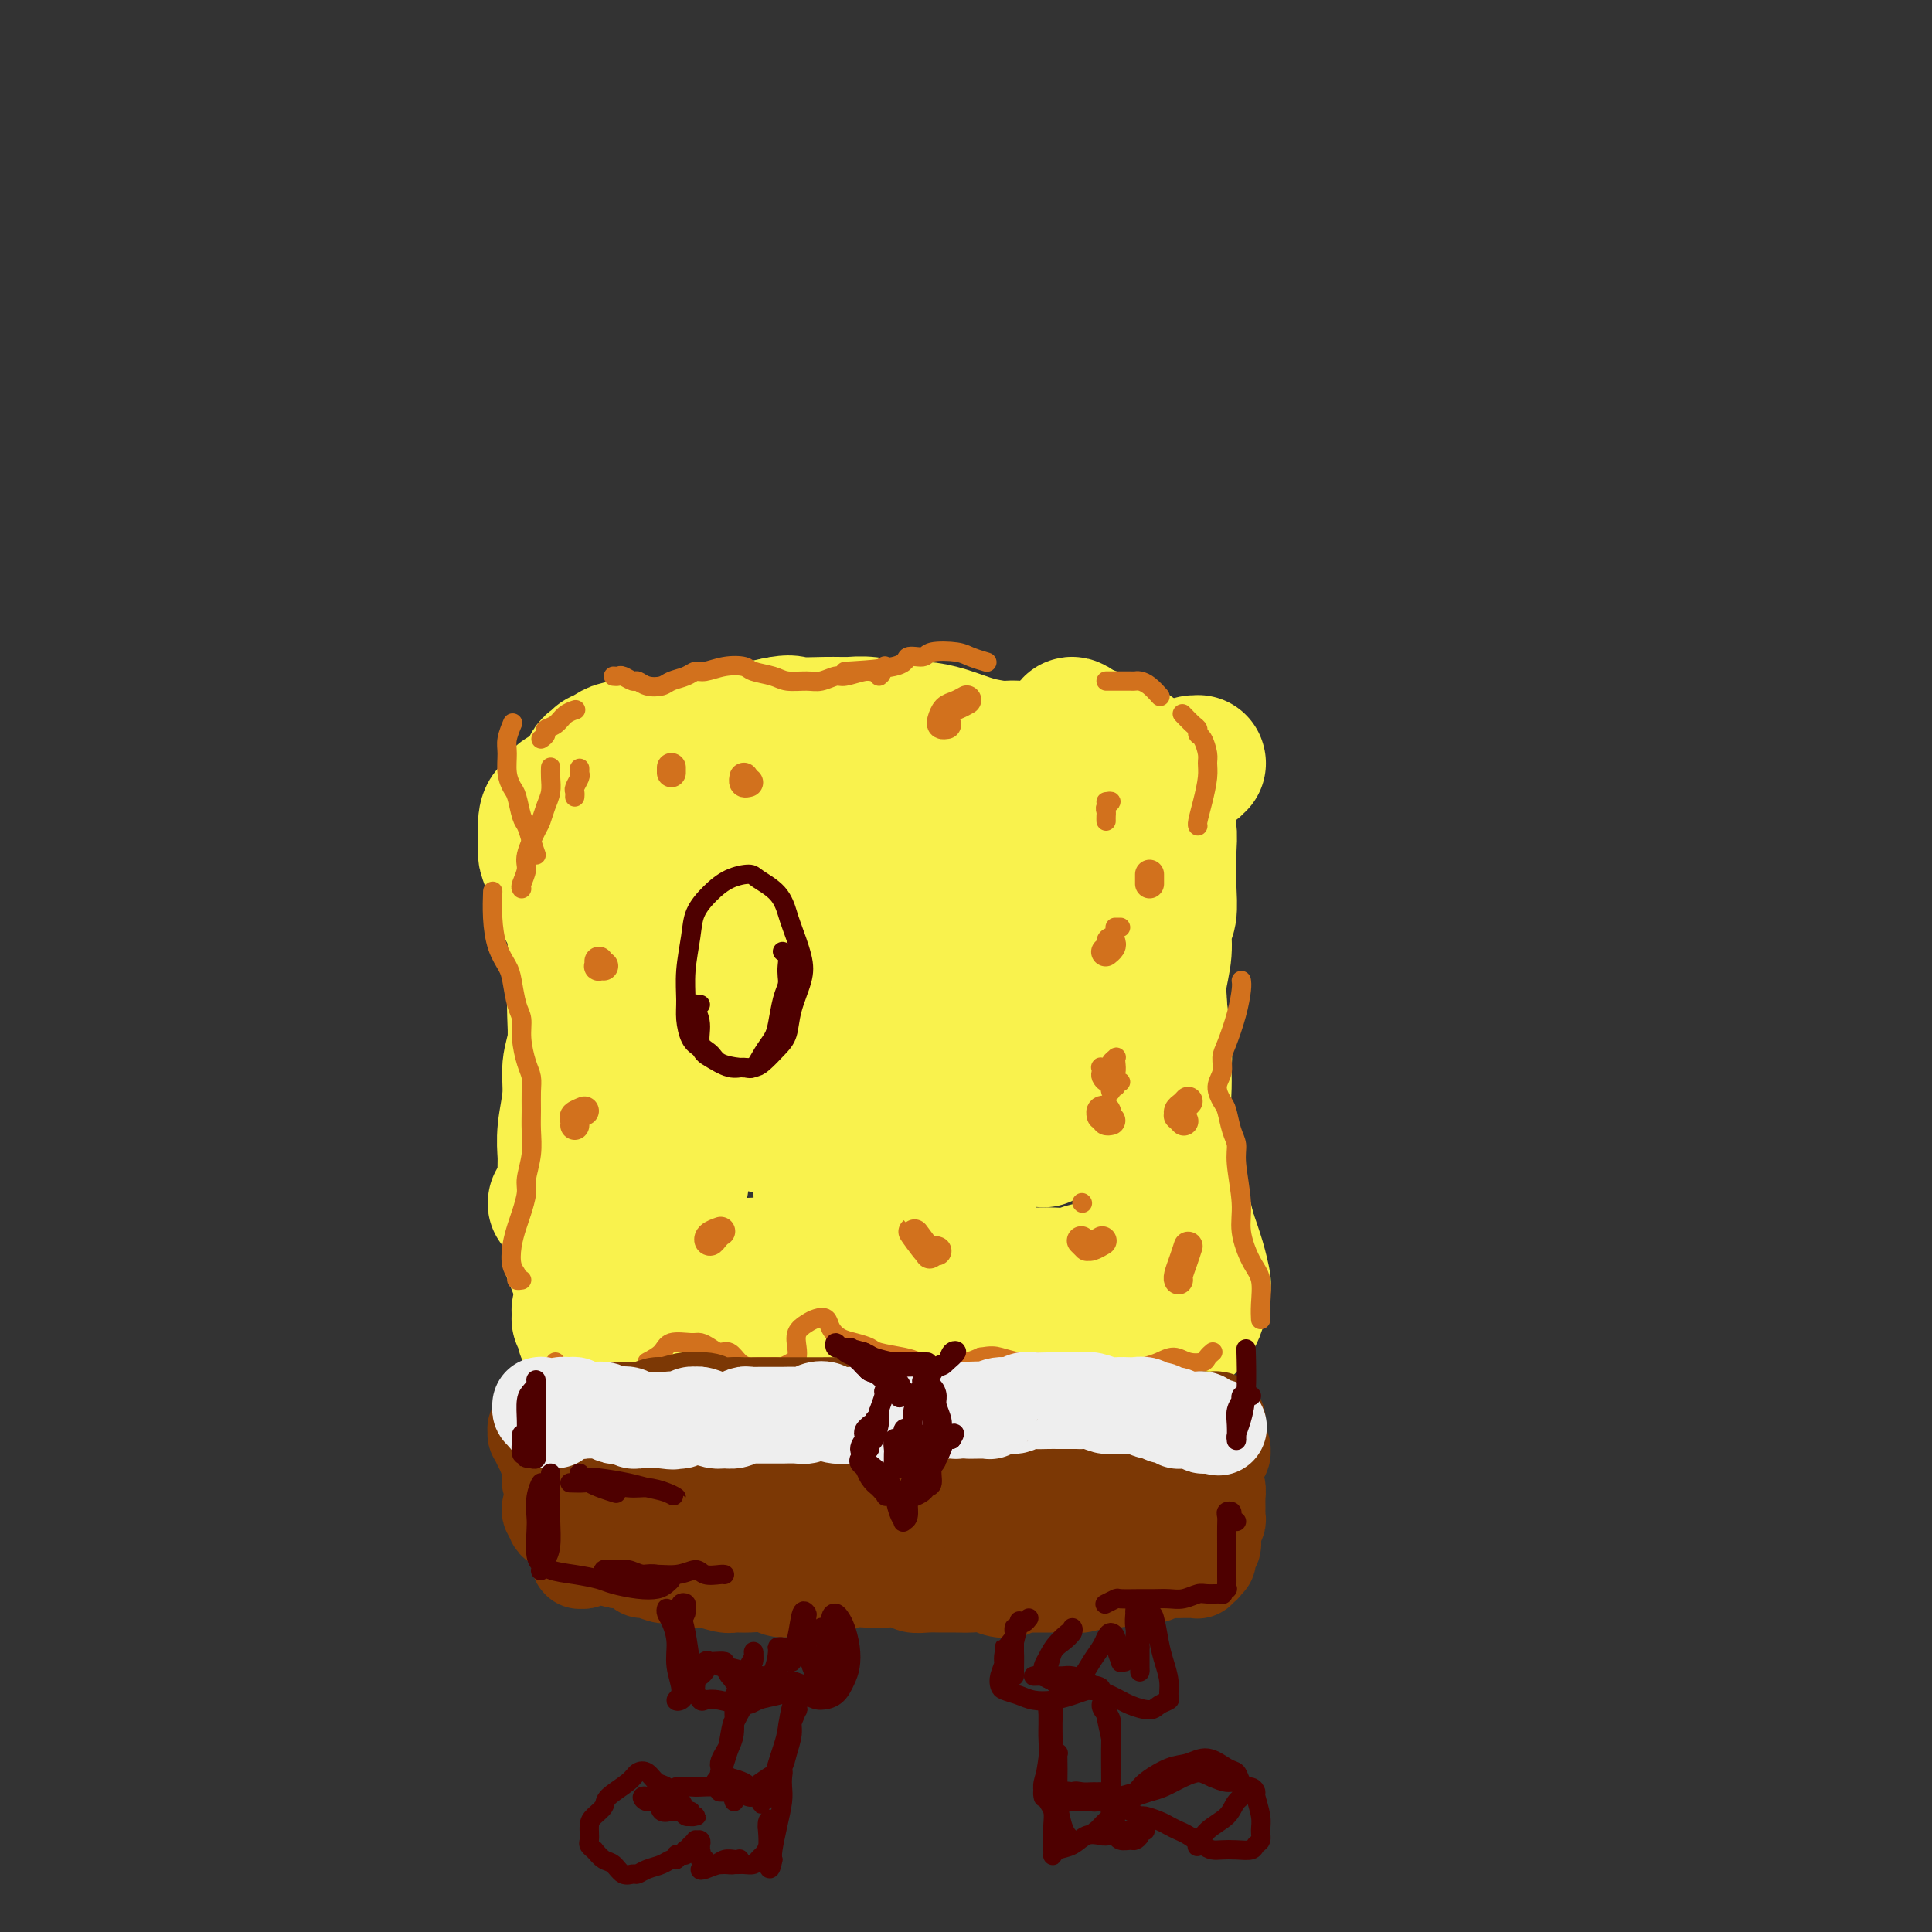 <svg viewBox='0 0 400 400' version='1.1' xmlns='http://www.w3.org/2000/svg' xmlns:xlink='http://www.w3.org/1999/xlink'><rect x="0" y="0" width="400" height="400" fill="#333333" stroke="none"/><g fill='none' stroke='#F9F24D' stroke-width='28' stroke-linecap='round' stroke-linejoin='round'><path d='M125,194c0.000,0.278 0.000,0.556 0,1c-0.000,0.444 -0.000,1.056 0,1c0.000,-0.056 0.001,-0.778 0,-1c-0.001,-0.222 -0.002,0.058 0,0c0.002,-0.058 0.007,-0.452 0,-1c-0.007,-0.548 -0.027,-1.250 0,-1c0.027,0.250 0.101,1.453 0,2c-0.101,0.547 -0.377,0.437 0,3c0.377,2.563 1.407,7.800 2,12c0.593,4.200 0.748,7.365 1,10c0.252,2.635 0.600,4.740 1,8c0.400,3.260 0.851,7.674 1,10c0.149,2.326 -0.003,2.565 0,3c0.003,0.435 0.160,1.067 0,1c-0.160,-0.067 -0.636,-0.832 -1,-2c-0.364,-1.168 -0.615,-2.740 -1,-5c-0.385,-2.260 -0.903,-5.209 -1,-8c-0.097,-2.791 0.226,-5.425 0,-8c-0.226,-2.575 -1.003,-5.093 -1,-8c0.003,-2.907 0.784,-6.204 1,-8c0.216,-1.796 -0.135,-2.092 0,-2c0.135,0.092 0.755,0.572 1,1c0.245,0.428 0.116,0.804 0,3c-0.116,2.196 -0.217,6.214 0,10c0.217,3.786 0.752,7.342 1,12c0.248,4.658 0.207,10.419 0,14c-0.207,3.581 -0.581,4.980 -1,6c-0.419,1.020 -0.882,1.659 -1,2c-0.118,0.341 0.109,0.383 0,-1c-0.109,-1.383 -0.555,-4.192 -1,-7'/><path d='M126,241c-0.541,-2.403 -0.892,-5.412 -1,-10c-0.108,-4.588 0.027,-10.756 0,-15c-0.027,-4.244 -0.218,-6.565 0,-9c0.218,-2.435 0.844,-4.984 1,-7c0.156,-2.016 -0.158,-3.499 0,-4c0.158,-0.501 0.788,-0.019 1,0c0.212,0.019 0.004,-0.426 0,1c-0.004,1.426 0.195,4.724 0,7c-0.195,2.276 -0.783,3.529 -1,6c-0.217,2.471 -0.062,6.160 0,9c0.062,2.840 0.032,4.831 0,7c-0.032,2.169 -0.065,4.514 0,6c0.065,1.486 0.230,2.111 0,3c-0.230,0.889 -0.854,2.040 -1,3c-0.146,0.960 0.185,1.728 0,3c-0.185,1.272 -0.887,3.047 -1,4c-0.113,0.953 0.362,1.083 0,2c-0.362,0.917 -1.560,2.621 -2,4c-0.440,1.379 -0.122,2.432 0,3c0.122,0.568 0.047,0.650 0,1c-0.047,0.350 -0.065,0.968 0,1c0.065,0.032 0.213,-0.521 0,-1c-0.213,-0.479 -0.786,-0.884 -1,-2c-0.214,-1.116 -0.069,-2.944 0,-6c0.069,-3.056 0.061,-7.340 0,-11c-0.061,-3.660 -0.174,-6.696 0,-10c0.174,-3.304 0.635,-6.877 1,-11c0.365,-4.123 0.634,-8.796 1,-12c0.366,-3.204 0.829,-4.940 1,-7c0.171,-2.060 0.049,-4.446 0,-6c-0.049,-1.554 -0.024,-2.277 0,-3'/><path d='M124,187c0.536,-10.567 0.876,-3.485 1,-1c0.124,2.485 0.033,0.373 0,0c-0.033,-0.373 -0.009,0.993 0,2c0.009,1.007 0.003,1.655 0,3c-0.003,1.345 -0.004,3.387 0,5c0.004,1.613 0.014,2.795 0,4c-0.014,1.205 -0.053,2.432 0,5c0.053,2.568 0.196,6.478 0,9c-0.196,2.522 -0.733,3.655 -1,6c-0.267,2.345 -0.264,5.900 0,8c0.264,2.100 0.790,2.743 1,3c0.210,0.257 0.105,0.129 0,0'/><path d='M127,255c-0.023,-0.817 -0.045,-1.634 0,-2c0.045,-0.366 0.159,-0.280 0,-1c-0.159,-0.720 -0.591,-2.245 -1,-4c-0.409,-1.755 -0.797,-3.741 -1,-5c-0.203,-1.259 -0.223,-1.790 -1,-2c-0.777,-0.210 -2.311,-0.097 -3,0c-0.689,0.097 -0.531,0.180 -1,1c-0.469,0.820 -1.563,2.379 -2,5c-0.437,2.621 -0.215,6.306 0,9c0.215,2.694 0.425,4.397 1,6c0.575,1.603 1.517,3.107 2,4c0.483,0.893 0.509,1.174 1,1c0.491,-0.174 1.449,-0.803 2,-1c0.551,-0.197 0.695,0.038 1,-1c0.305,-1.038 0.773,-3.351 1,-5c0.227,-1.649 0.215,-2.636 0,-4c-0.215,-1.364 -0.633,-3.107 -1,-5c-0.367,-1.893 -0.684,-3.937 -1,-5c-0.316,-1.063 -0.632,-1.146 -1,-1c-0.368,0.146 -0.789,0.519 -1,1c-0.211,0.481 -0.211,1.069 0,2c0.211,0.931 0.635,2.206 1,3c0.365,0.794 0.673,1.108 1,1c0.327,-0.108 0.673,-0.638 1,-1c0.327,-0.362 0.634,-0.555 1,-1c0.366,-0.445 0.790,-1.142 1,-3c0.210,-1.858 0.207,-4.877 0,-7c-0.207,-2.123 -0.619,-3.351 -1,-5c-0.381,-1.649 -0.731,-3.720 -1,-5c-0.269,-1.280 -0.457,-1.768 -1,-2c-0.543,-0.232 -1.441,-0.209 -2,0c-0.559,0.209 -0.780,0.605 -1,1'/><path d='M121,229c-0.850,0.252 -0.974,1.383 -1,2c-0.026,0.617 0.045,0.719 0,1c-0.045,0.281 -0.207,0.740 0,1c0.207,0.260 0.784,0.322 1,0c0.216,-0.322 0.070,-1.027 0,-1c-0.070,0.027 -0.065,0.787 0,1c0.065,0.213 0.192,-0.119 0,0c-0.192,0.119 -0.701,0.691 -1,2c-0.299,1.309 -0.388,3.357 -1,5c-0.612,1.643 -1.748,2.882 -2,4c-0.252,1.118 0.379,2.116 0,3c-0.379,0.884 -1.769,1.655 -2,2c-0.231,0.345 0.698,0.265 1,0c0.302,-0.265 -0.021,-0.713 0,-1c0.021,-0.287 0.388,-0.411 1,-1c0.612,-0.589 1.470,-1.644 2,-3c0.530,-1.356 0.731,-3.014 1,-5c0.269,-1.986 0.605,-4.299 1,-6c0.395,-1.701 0.848,-2.790 1,-4c0.152,-1.210 0.003,-2.542 0,-4c-0.003,-1.458 0.139,-3.043 0,-4c-0.139,-0.957 -0.559,-1.287 -1,-2c-0.441,-0.713 -0.903,-1.810 -1,-2c-0.097,-0.190 0.170,0.528 0,1c-0.170,0.472 -0.778,0.699 -1,2c-0.222,1.301 -0.060,3.674 0,6c0.060,2.326 0.016,4.603 0,7c-0.016,2.397 -0.004,4.915 0,8c0.004,3.085 0.001,6.739 0,9c-0.001,2.261 -0.001,3.131 0,4'/><path d='M119,254c-0.094,6.570 0.172,4.494 0,4c-0.172,-0.494 -0.782,0.594 -1,1c-0.218,0.406 -0.044,0.131 0,0c0.044,-0.131 -0.041,-0.119 0,-1c0.041,-0.881 0.207,-2.657 0,-4c-0.207,-1.343 -0.789,-2.254 -1,-3c-0.211,-0.746 -0.053,-1.328 0,-3c0.053,-1.672 -0.001,-4.435 0,-6c0.001,-1.565 0.057,-1.932 0,-3c-0.057,-1.068 -0.225,-2.837 0,-5c0.225,-2.163 0.845,-4.719 1,-7c0.155,-2.281 -0.155,-4.286 0,-6c0.155,-1.714 0.774,-3.136 1,-5c0.226,-1.864 0.057,-4.169 0,-6c-0.057,-1.831 -0.004,-3.186 0,-5c0.004,-1.814 -0.040,-4.086 0,-6c0.040,-1.914 0.165,-3.470 0,-5c-0.165,-1.530 -0.621,-3.035 -1,-4c-0.379,-0.965 -0.680,-1.390 -1,-2c-0.320,-0.610 -0.660,-1.406 -1,-2c-0.340,-0.594 -0.680,-0.985 -1,-2c-0.320,-1.015 -0.619,-2.653 -1,-4c-0.381,-1.347 -0.845,-2.401 -1,-3c-0.155,-0.599 -0.001,-0.741 0,-2c0.001,-1.259 -0.150,-3.633 0,-5c0.150,-1.367 0.603,-1.728 1,-2c0.397,-0.272 0.739,-0.457 1,-1c0.261,-0.543 0.441,-1.445 1,-2c0.559,-0.555 1.497,-0.765 2,-1c0.503,-0.235 0.572,-0.496 1,-1c0.428,-0.504 1.214,-1.252 2,-2'/><path d='M121,161c1.476,-1.576 1.165,-1.014 1,-1c-0.165,0.014 -0.184,-0.518 0,-1c0.184,-0.482 0.570,-0.913 1,-1c0.430,-0.087 0.902,0.170 1,0c0.098,-0.170 -0.178,-0.767 0,-1c0.178,-0.233 0.811,-0.101 1,0c0.189,0.101 -0.066,0.171 0,0c0.066,-0.171 0.454,-0.582 1,-1c0.546,-0.418 1.249,-0.844 2,-1c0.751,-0.156 1.551,-0.042 2,0c0.449,0.042 0.547,0.011 1,0c0.453,-0.011 1.262,-0.003 2,0c0.738,0.003 1.404,0.002 2,0c0.596,-0.002 1.121,-0.004 2,0c0.879,0.004 2.112,0.015 3,0c0.888,-0.015 1.430,-0.055 2,0c0.570,0.055 1.167,0.204 2,0c0.833,-0.204 1.903,-0.761 3,-1c1.097,-0.239 2.221,-0.162 3,0c0.779,0.162 1.212,0.407 2,1c0.788,0.593 1.930,1.532 3,2c1.070,0.468 2.068,0.465 3,1c0.932,0.535 1.797,1.607 3,2c1.203,0.393 2.743,0.105 4,0c1.257,-0.105 2.229,-0.028 3,0c0.771,0.028 1.341,0.008 2,0c0.659,-0.008 1.408,-0.002 2,0c0.592,0.002 1.026,0.001 2,0c0.974,-0.001 2.487,-0.000 4,0'/><path d='M178,160c3.231,-0.001 2.808,-0.003 3,0c0.192,0.003 0.999,0.011 2,0c1.001,-0.011 2.197,-0.041 3,0c0.803,0.041 1.213,0.154 2,0c0.787,-0.154 1.950,-0.573 3,-1c1.050,-0.427 1.985,-0.861 3,-1c1.015,-0.139 2.108,0.016 3,0c0.892,-0.016 1.582,-0.204 3,0c1.418,0.204 3.563,0.801 5,1c1.437,0.199 2.166,0.001 3,0c0.834,-0.001 1.775,0.195 3,0c1.225,-0.195 2.736,-0.781 4,-1c1.264,-0.219 2.281,-0.070 3,0c0.719,0.070 1.141,0.061 2,0c0.859,-0.061 2.155,-0.173 3,0c0.845,0.173 1.238,0.631 2,1c0.762,0.369 1.893,0.650 3,1c1.107,0.350 2.192,0.769 3,1c0.808,0.231 1.340,0.273 2,0c0.660,-0.273 1.448,-0.862 2,-1c0.552,-0.138 0.867,0.174 1,0c0.133,-0.174 0.085,-0.834 0,-1c-0.085,-0.166 -0.208,0.163 0,0c0.208,-0.163 0.745,-0.817 1,-1c0.255,-0.183 0.227,0.105 0,0c-0.227,-0.105 -0.654,-0.602 -1,-1c-0.346,-0.398 -0.612,-0.695 -1,-1c-0.388,-0.305 -0.898,-0.618 -2,-1c-1.102,-0.382 -2.797,-0.834 -4,-1c-1.203,-0.166 -1.915,-0.048 -3,0c-1.085,0.048 -2.542,0.024 -4,0'/><path d='M222,154c-3.269,-0.686 -3.940,-0.401 -5,0c-1.060,0.401 -2.508,0.919 -4,1c-1.492,0.081 -3.026,-0.276 -5,0c-1.974,0.276 -4.387,1.183 -6,2c-1.613,0.817 -2.424,1.542 -4,2c-1.576,0.458 -3.915,0.647 -6,1c-2.085,0.353 -3.916,0.869 -6,1c-2.084,0.131 -4.423,-0.123 -6,0c-1.577,0.123 -2.393,0.621 -4,1c-1.607,0.379 -4.006,0.638 -6,1c-1.994,0.362 -3.585,0.829 -5,1c-1.415,0.171 -2.655,0.048 -4,0c-1.345,-0.048 -2.795,-0.020 -4,0c-1.205,0.020 -2.165,0.033 -3,0c-0.835,-0.033 -1.547,-0.110 -3,0c-1.453,0.110 -3.649,0.409 -5,1c-1.351,0.591 -1.858,1.476 -3,2c-1.142,0.524 -2.919,0.688 -4,1c-1.081,0.312 -1.466,0.771 -2,1c-0.534,0.229 -1.218,0.227 -2,0c-0.782,-0.227 -1.663,-0.680 -2,-1c-0.337,-0.320 -0.129,-0.509 0,-1c0.129,-0.491 0.181,-1.285 0,-2c-0.181,-0.715 -0.595,-1.350 0,-2c0.595,-0.650 2.199,-1.316 3,-2c0.801,-0.684 0.800,-1.388 2,-2c1.200,-0.612 3.600,-1.134 5,-2c1.400,-0.866 1.798,-2.078 3,-3c1.202,-0.922 3.208,-1.556 5,-2c1.792,-0.444 3.369,-0.698 5,-1c1.631,-0.302 3.315,-0.651 5,-1'/><path d='M161,150c2.933,-0.618 2.767,-0.162 4,0c1.233,0.162 3.865,0.029 6,0c2.135,-0.029 3.773,0.047 5,0c1.227,-0.047 2.042,-0.216 4,0c1.958,0.216 5.058,0.817 7,1c1.942,0.183 2.726,-0.053 4,0c1.274,0.053 3.037,0.395 5,1c1.963,0.605 4.125,1.472 6,2c1.875,0.528 3.461,0.716 5,1c1.539,0.284 3.030,0.664 5,1c1.970,0.336 4.420,0.630 6,1c1.580,0.370 2.289,0.817 4,1c1.711,0.183 4.422,0.102 6,0c1.578,-0.102 2.022,-0.223 3,0c0.978,0.223 2.489,0.792 4,1c1.511,0.208 3.021,0.055 4,0c0.979,-0.055 1.428,-0.014 2,0c0.572,0.014 1.267,-0.000 2,0c0.733,0.000 1.502,0.014 2,0c0.498,-0.014 0.723,-0.056 1,0c0.277,0.056 0.606,0.211 1,0c0.394,-0.211 0.854,-0.789 1,-1c0.146,-0.211 -0.020,-0.054 0,0c0.020,0.054 0.228,0.007 0,0c-0.228,-0.007 -0.891,0.028 -1,0c-0.109,-0.028 0.336,-0.118 0,0c-0.336,0.118 -1.452,0.443 -2,1c-0.548,0.557 -0.528,1.345 -1,2c-0.472,0.655 -1.435,1.176 -2,2c-0.565,0.824 -0.733,1.950 -1,3c-0.267,1.050 -0.634,2.025 -1,3'/><path d='M240,169c-0.943,2.114 -0.302,2.398 0,4c0.302,1.602 0.263,4.521 0,7c-0.263,2.479 -0.751,4.519 -1,6c-0.249,1.481 -0.259,2.405 0,4c0.259,1.595 0.787,3.861 1,6c0.213,2.139 0.110,4.149 0,6c-0.110,1.851 -0.227,3.542 0,6c0.227,2.458 0.797,5.684 1,8c0.203,2.316 0.039,3.723 0,5c-0.039,1.277 0.046,2.425 0,4c-0.046,1.575 -0.223,3.577 0,5c0.223,1.423 0.844,2.267 1,3c0.156,0.733 -0.155,1.356 0,2c0.155,0.644 0.775,1.310 1,2c0.225,0.690 0.056,1.403 0,2c-0.056,0.597 -0.000,1.077 0,2c0.000,0.923 -0.055,2.288 0,3c0.055,0.712 0.222,0.771 0,1c-0.222,0.229 -0.833,0.627 -1,1c-0.167,0.373 0.109,0.720 0,1c-0.109,0.280 -0.604,0.494 -1,1c-0.396,0.506 -0.695,1.305 -1,2c-0.305,0.695 -0.617,1.285 -1,2c-0.383,0.715 -0.838,1.554 -1,2c-0.162,0.446 -0.029,0.501 0,1c0.029,0.499 -0.044,1.444 0,2c0.044,0.556 0.205,0.724 0,1c-0.205,0.276 -0.777,0.662 -1,1c-0.223,0.338 -0.099,0.630 0,1c0.099,0.370 0.171,0.820 0,1c-0.171,0.180 -0.586,0.090 -1,0'/><path d='M236,261c-1.040,2.858 -0.141,1.502 0,1c0.141,-0.502 -0.476,-0.149 -1,0c-0.524,0.149 -0.954,0.093 -1,0c-0.046,-0.093 0.294,-0.222 0,0c-0.294,0.222 -1.221,0.795 -2,1c-0.779,0.205 -1.408,0.041 -2,0c-0.592,-0.041 -1.145,0.042 -2,0c-0.855,-0.042 -2.010,-0.208 -3,0c-0.990,0.208 -1.814,0.789 -3,1c-1.186,0.211 -2.733,0.053 -4,0c-1.267,-0.053 -2.253,-0.000 -4,0c-1.747,0.000 -4.255,-0.053 -6,0c-1.745,0.053 -2.726,0.210 -4,0c-1.274,-0.210 -2.839,-0.788 -5,-1c-2.161,-0.212 -4.918,-0.057 -7,0c-2.082,0.057 -3.489,0.015 -5,0c-1.511,-0.015 -3.126,-0.003 -5,0c-1.874,0.003 -4.008,-0.003 -6,0c-1.992,0.003 -3.842,0.015 -5,0c-1.158,-0.015 -1.622,-0.057 -3,0c-1.378,0.057 -3.669,0.212 -5,0c-1.331,-0.212 -1.701,-0.790 -3,-1c-1.299,-0.210 -3.527,-0.053 -5,0c-1.473,0.053 -2.191,0.000 -3,0c-0.809,-0.000 -1.708,0.052 -3,0c-1.292,-0.052 -2.977,-0.209 -4,0c-1.023,0.209 -1.385,0.782 -2,1c-0.615,0.218 -1.485,0.079 -2,0c-0.515,-0.079 -0.677,-0.098 -1,0c-0.323,0.098 -0.807,0.314 -1,0c-0.193,-0.314 -0.097,-1.157 0,-2'/><path d='M139,261c-12.601,-0.841 -2.603,-1.442 1,-3c3.603,-1.558 0.810,-4.073 0,-6c-0.810,-1.927 0.361,-3.265 1,-7c0.639,-3.735 0.746,-9.866 1,-15c0.254,-5.134 0.657,-9.271 1,-13c0.343,-3.729 0.628,-7.049 1,-11c0.372,-3.951 0.833,-8.534 1,-12c0.167,-3.466 0.042,-5.817 0,-8c-0.042,-2.183 0.000,-4.199 0,-6c-0.000,-1.801 -0.043,-3.386 0,-4c0.043,-0.614 0.170,-0.257 0,1c-0.170,1.257 -0.639,3.414 -1,6c-0.361,2.586 -0.613,5.600 -1,9c-0.387,3.400 -0.907,7.187 -1,12c-0.093,4.813 0.242,10.651 0,15c-0.242,4.349 -1.060,7.207 -1,10c0.060,2.793 0.997,5.520 1,7c0.003,1.480 -0.928,1.712 -1,2c-0.072,0.288 0.715,0.630 1,0c0.285,-0.630 0.068,-2.232 0,-4c-0.068,-1.768 0.012,-3.701 0,-7c-0.012,-3.299 -0.115,-7.964 0,-12c0.115,-4.036 0.450,-7.443 1,-12c0.550,-4.557 1.316,-10.264 2,-14c0.684,-3.736 1.286,-5.499 2,-7c0.714,-1.501 1.539,-2.738 2,-3c0.461,-0.262 0.557,0.452 1,2c0.443,1.548 1.232,3.930 2,7c0.768,3.070 1.514,6.826 2,12c0.486,5.174 0.710,11.764 1,16c0.290,4.236 0.645,6.118 1,8'/><path d='M156,224c1.277,8.394 0.969,6.879 1,7c0.031,0.121 0.401,1.878 1,2c0.599,0.122 1.427,-1.390 2,-3c0.573,-1.610 0.893,-3.318 1,-7c0.107,-3.682 0.003,-9.339 0,-14c-0.003,-4.661 0.096,-8.328 0,-12c-0.096,-3.672 -0.387,-7.350 0,-11c0.387,-3.650 1.451,-7.272 2,-9c0.549,-1.728 0.582,-1.562 1,-1c0.418,0.562 1.222,1.519 2,4c0.778,2.481 1.529,6.486 2,11c0.471,4.514 0.662,9.538 1,16c0.338,6.462 0.823,14.363 1,20c0.177,5.637 0.047,9.011 0,12c-0.047,2.989 -0.012,5.594 0,7c0.012,1.406 0.001,1.612 0,1c-0.001,-0.612 0.008,-2.042 0,-4c-0.008,-1.958 -0.035,-4.445 0,-10c0.035,-5.555 0.131,-14.178 0,-21c-0.131,-6.822 -0.488,-11.845 0,-17c0.488,-5.155 1.822,-10.444 3,-15c1.178,-4.556 2.201,-8.381 3,-10c0.799,-1.619 1.373,-1.033 2,0c0.627,1.033 1.305,2.513 2,7c0.695,4.487 1.406,11.983 2,18c0.594,6.017 1.070,10.556 2,16c0.930,5.444 2.316,11.793 3,19c0.684,7.207 0.668,15.272 1,20c0.332,4.728 1.012,6.119 1,7c-0.012,0.881 -0.718,1.252 -1,0c-0.282,-1.252 -0.141,-4.126 0,-7'/><path d='M188,250c-0.381,-3.615 -0.835,-9.152 -1,-14c-0.165,-4.848 -0.042,-9.007 0,-16c0.042,-6.993 0.002,-16.820 0,-24c-0.002,-7.180 0.033,-11.713 1,-16c0.967,-4.287 2.865,-8.330 4,-10c1.135,-1.670 1.505,-0.968 2,0c0.495,0.968 1.113,2.203 2,7c0.887,4.797 2.041,13.158 3,20c0.959,6.842 1.721,12.166 2,17c0.279,4.834 0.075,9.178 0,14c-0.075,4.822 -0.020,10.121 0,13c0.020,2.879 0.005,3.339 0,4c-0.005,0.661 0.001,1.525 0,1c-0.001,-0.525 -0.008,-2.438 0,-5c0.008,-2.562 0.032,-5.774 0,-9c-0.032,-3.226 -0.122,-6.467 0,-12c0.122,-5.533 0.454,-13.358 1,-19c0.546,-5.642 1.306,-9.101 2,-12c0.694,-2.899 1.322,-5.238 2,-6c0.678,-0.762 1.404,0.054 2,1c0.596,0.946 1.060,2.024 2,7c0.940,4.976 2.357,13.850 3,20c0.643,6.150 0.513,9.575 1,13c0.487,3.425 1.592,6.852 2,9c0.408,2.148 0.119,3.019 0,3c-0.119,-0.019 -0.068,-0.929 0,-1c0.068,-0.071 0.154,0.696 0,-2c-0.154,-2.696 -0.546,-8.857 -1,-14c-0.454,-5.143 -0.968,-9.269 -1,-13c-0.032,-3.731 0.420,-7.066 1,-10c0.580,-2.934 1.290,-5.467 2,-8'/><path d='M217,188c0.646,-3.127 0.762,-1.943 1,-2c0.238,-0.057 0.600,-1.354 1,0c0.400,1.354 0.839,5.358 1,9c0.161,3.642 0.044,6.923 0,10c-0.044,3.077 -0.016,5.952 0,8c0.016,2.048 0.020,3.270 0,4c-0.020,0.730 -0.062,0.969 0,1c0.062,0.031 0.230,-0.146 0,-2c-0.230,-1.854 -0.859,-5.385 -1,-9c-0.141,-3.615 0.204,-7.313 0,-11c-0.204,-3.687 -0.958,-7.362 -1,-12c-0.042,-4.638 0.629,-10.238 1,-14c0.371,-3.762 0.444,-5.685 1,-8c0.556,-2.315 1.596,-5.021 2,-7c0.404,-1.979 0.174,-3.230 0,-4c-0.174,-0.770 -0.291,-1.060 0,-1c0.291,0.060 0.991,0.471 1,1c0.009,0.529 -0.674,1.176 -1,2c-0.326,0.824 -0.295,1.825 0,4c0.295,2.175 0.852,5.525 1,8c0.148,2.475 -0.115,4.077 0,6c0.115,1.923 0.607,4.169 1,7c0.393,2.831 0.687,6.248 1,9c0.313,2.752 0.647,4.839 1,7c0.353,2.161 0.726,4.395 1,7c0.274,2.605 0.448,5.579 1,8c0.552,2.421 1.482,4.287 2,6c0.518,1.713 0.623,3.274 1,5c0.377,1.726 1.024,3.619 1,5c-0.024,1.381 -0.721,2.252 -1,3c-0.279,0.748 -0.139,1.374 0,2'/><path d='M231,230c1.080,12.653 -0.720,4.787 -2,2c-1.280,-2.787 -2.039,-0.493 -3,0c-0.961,0.493 -2.124,-0.813 -4,-2c-1.876,-1.187 -4.465,-2.254 -7,-3c-2.535,-0.746 -5.015,-1.171 -7,-2c-1.985,-0.829 -3.473,-2.061 -6,-3c-2.527,-0.939 -6.091,-1.584 -9,-2c-2.909,-0.416 -5.163,-0.604 -7,-1c-1.837,-0.396 -3.257,-1.000 -6,-1c-2.743,-0.000 -6.809,0.604 -9,1c-2.191,0.396 -2.508,0.584 -4,1c-1.492,0.416 -4.159,1.060 -6,2c-1.841,0.940 -2.856,2.176 -4,3c-1.144,0.824 -2.418,1.236 -4,2c-1.582,0.764 -3.474,1.881 -5,3c-1.526,1.119 -2.687,2.241 -4,3c-1.313,0.759 -2.778,1.155 -4,2c-1.222,0.845 -2.201,2.137 -3,3c-0.799,0.863 -1.417,1.296 -2,2c-0.583,0.704 -1.129,1.679 -2,3c-0.871,1.321 -2.066,2.987 -3,4c-0.934,1.013 -1.609,1.372 -2,2c-0.391,0.628 -0.500,1.525 -1,2c-0.500,0.475 -1.392,0.526 -2,1c-0.608,0.474 -0.934,1.370 -1,2c-0.066,0.630 0.126,0.996 0,1c-0.126,0.004 -0.570,-0.352 -1,0c-0.430,0.352 -0.847,1.414 -1,2c-0.153,0.586 -0.041,0.696 0,1c0.041,0.304 0.012,0.801 0,1c-0.012,0.199 -0.006,0.099 0,0'/><path d='M122,259c-2.785,3.890 -0.746,1.616 0,1c0.746,-0.616 0.200,0.426 0,1c-0.200,0.574 -0.054,0.678 0,1c0.054,0.322 0.015,0.861 0,1c-0.015,0.139 -0.008,-0.121 0,0c0.008,0.121 0.016,0.624 0,1c-0.016,0.376 -0.057,0.625 0,1c0.057,0.375 0.211,0.875 0,1c-0.211,0.125 -0.789,-0.125 -1,0c-0.211,0.125 -0.057,0.626 0,1c0.057,0.374 0.015,0.621 0,1c-0.015,0.379 -0.003,0.890 0,1c0.003,0.110 -0.003,-0.182 0,0c0.003,0.182 0.015,0.837 0,1c-0.015,0.163 -0.057,-0.168 0,0c0.057,0.168 0.212,0.834 0,1c-0.212,0.166 -0.790,-0.166 -1,0c-0.210,0.166 -0.053,0.832 0,1c0.053,0.168 0.000,-0.163 0,0c-0.000,0.163 0.051,0.818 0,1c-0.051,0.182 -0.206,-0.109 0,0c0.206,0.109 0.773,0.618 1,1c0.227,0.382 0.113,0.638 0,1c-0.113,0.362 -0.226,0.829 0,1c0.226,0.171 0.792,0.046 1,0c0.208,-0.046 0.060,-0.013 0,0c-0.060,0.013 -0.030,0.007 0,0'/><path d='M122,276c0.174,2.630 0.609,0.704 1,0c0.391,-0.704 0.736,-0.185 1,0c0.264,0.185 0.446,0.035 1,0c0.554,-0.035 1.482,0.043 2,0c0.518,-0.043 0.628,-0.207 1,0c0.372,0.207 1.006,0.784 2,1c0.994,0.216 2.349,0.069 3,0c0.651,-0.069 0.597,-0.060 1,0c0.403,0.060 1.263,0.171 2,0c0.737,-0.171 1.351,-0.623 2,-1c0.649,-0.377 1.331,-0.678 2,-1c0.669,-0.322 1.323,-0.663 2,-1c0.677,-0.337 1.378,-0.668 2,-1c0.622,-0.332 1.166,-0.663 2,-1c0.834,-0.337 1.957,-0.680 3,-1c1.043,-0.320 2.007,-0.619 3,-1c0.993,-0.381 2.017,-0.845 3,-1c0.983,-0.155 1.926,-0.001 3,0c1.074,0.001 2.279,-0.152 3,0c0.721,0.152 0.959,0.607 2,1c1.041,0.393 2.884,0.722 4,1c1.116,0.278 1.507,0.504 2,1c0.493,0.496 1.090,1.262 2,2c0.910,0.738 2.132,1.448 3,2c0.868,0.552 1.383,0.946 2,1c0.617,0.054 1.338,-0.234 2,0c0.662,0.234 1.266,0.988 2,1c0.734,0.012 1.599,-0.718 2,-1c0.401,-0.282 0.339,-0.114 1,0c0.661,0.114 2.046,0.176 3,0c0.954,-0.176 1.477,-0.588 2,-1'/><path d='M188,276c1.613,-0.122 0.645,0.072 1,0c0.355,-0.072 2.033,-0.412 3,-1c0.967,-0.588 1.221,-1.426 2,-2c0.779,-0.574 2.082,-0.884 3,-1c0.918,-0.116 1.452,-0.038 2,0c0.548,0.038 1.109,0.037 2,0c0.891,-0.037 2.112,-0.110 3,0c0.888,0.110 1.444,0.404 2,1c0.556,0.596 1.112,1.495 2,2c0.888,0.505 2.107,0.615 3,1c0.893,0.385 1.460,1.045 2,1c0.540,-0.045 1.055,-0.797 2,-1c0.945,-0.203 2.322,0.141 3,0c0.678,-0.141 0.656,-0.767 1,-1c0.344,-0.233 1.053,-0.072 2,0c0.947,0.072 2.130,0.054 3,0c0.870,-0.054 1.426,-0.143 2,0c0.574,0.143 1.165,0.518 2,1c0.835,0.482 1.915,1.072 3,1c1.085,-0.072 2.177,-0.804 3,-1c0.823,-0.196 1.379,0.145 2,0c0.621,-0.145 1.308,-0.778 2,-1c0.692,-0.222 1.390,-0.035 2,0c0.610,0.035 1.134,-0.081 2,0c0.866,0.081 2.075,0.361 3,0c0.925,-0.361 1.566,-1.361 2,-2c0.434,-0.639 0.660,-0.917 1,-2c0.340,-1.083 0.792,-2.971 1,-4c0.208,-1.029 0.171,-1.200 0,-2c-0.171,-0.800 -0.478,-2.229 -1,-4c-0.522,-1.771 -1.261,-3.886 -2,-6'/><path d='M246,255c-0.647,-2.627 -0.765,-3.196 -1,-4c-0.235,-0.804 -0.589,-1.843 -1,-3c-0.411,-1.157 -0.881,-2.430 -1,-3c-0.119,-0.570 0.113,-0.436 0,-1c-0.113,-0.564 -0.570,-1.827 -1,-3c-0.430,-1.173 -0.833,-2.255 -1,-3c-0.167,-0.745 -0.097,-1.154 0,-2c0.097,-0.846 0.222,-2.130 0,-3c-0.222,-0.870 -0.792,-1.326 -1,-2c-0.208,-0.674 -0.056,-1.567 0,-3c0.056,-1.433 0.015,-3.408 0,-5c-0.015,-1.592 -0.005,-2.801 0,-4c0.005,-1.199 0.005,-2.388 0,-4c-0.005,-1.612 -0.017,-3.646 0,-5c0.017,-1.354 0.061,-2.026 0,-3c-0.061,-0.974 -0.227,-2.248 0,-4c0.227,-1.752 0.845,-3.980 1,-6c0.155,-2.020 -0.155,-3.831 0,-5c0.155,-1.169 0.775,-1.697 1,-3c0.225,-1.303 0.056,-3.381 0,-5c-0.056,-1.619 -0.000,-2.781 0,-4c0.000,-1.219 -0.055,-2.497 0,-4c0.055,-1.503 0.221,-3.233 0,-4c-0.221,-0.767 -0.829,-0.573 -1,-1c-0.171,-0.427 0.094,-1.476 0,-2c-0.094,-0.524 -0.546,-0.522 -1,-1c-0.454,-0.478 -0.909,-1.435 -1,-2c-0.091,-0.565 0.182,-0.739 0,-1c-0.182,-0.261 -0.818,-0.609 -1,-1c-0.182,-0.391 0.091,-0.826 0,-1c-0.091,-0.174 -0.545,-0.087 -1,0'/><path d='M237,163c-1.014,-1.809 -1.049,-1.833 -1,-2c0.049,-0.167 0.182,-0.478 0,-1c-0.182,-0.522 -0.678,-1.254 -1,-2c-0.322,-0.746 -0.470,-1.505 -1,-2c-0.530,-0.495 -1.441,-0.725 -2,-1c-0.559,-0.275 -0.765,-0.596 -1,-1c-0.235,-0.404 -0.501,-0.893 -1,-1c-0.499,-0.107 -1.233,0.168 -2,0c-0.767,-0.168 -1.567,-0.778 -2,-1c-0.433,-0.222 -0.498,-0.056 -1,0c-0.502,0.056 -1.441,0.001 -2,0c-0.559,-0.001 -0.737,0.051 -1,0c-0.263,-0.051 -0.609,-0.206 -1,0c-0.391,0.206 -0.826,0.773 -1,1c-0.174,0.227 -0.087,0.113 0,0'/></g>
<g fill='none' stroke='#D2711D' stroke-width='4' stroke-linecap='round' stroke-linejoin='round'><path d='M115,282c-0.282,0.447 -0.564,0.894 -1,1c-0.436,0.106 -1.027,-0.129 -1,0c0.027,0.129 0.673,0.623 1,1c0.327,0.377 0.335,0.637 1,1c0.665,0.363 1.987,0.828 3,1c1.013,0.172 1.718,0.049 2,0c0.282,-0.049 0.141,-0.025 0,0'/><path d='M134,282c1.150,-0.617 2.300,-1.235 3,-2c0.700,-0.765 0.950,-1.679 2,-2c1.050,-0.321 2.900,-0.049 4,0c1.100,0.049 1.449,-0.124 2,0c0.551,0.124 1.302,0.545 2,1c0.698,0.455 1.342,0.945 2,1c0.658,0.055 1.331,-0.325 2,0c0.669,0.325 1.335,1.355 2,2c0.665,0.645 1.329,0.906 2,1c0.671,0.094 1.349,0.022 2,0c0.651,-0.022 1.274,0.006 2,0c0.726,-0.006 1.554,-0.045 2,0c0.446,0.045 0.510,0.174 1,0c0.490,-0.174 1.405,-0.652 2,-1c0.595,-0.348 0.869,-0.566 1,-1c0.131,-0.434 0.119,-1.085 0,-2c-0.119,-0.915 -0.345,-2.096 0,-3c0.345,-0.904 1.261,-1.532 2,-2c0.739,-0.468 1.303,-0.778 2,-1c0.697,-0.222 1.528,-0.358 2,0c0.472,0.358 0.585,1.209 1,2c0.415,0.791 1.133,1.521 2,2c0.867,0.479 1.884,0.705 3,1c1.116,0.295 2.331,0.658 3,1c0.669,0.342 0.791,0.662 2,1c1.209,0.338 3.506,0.694 5,1c1.494,0.306 2.185,0.563 3,1c0.815,0.437 1.755,1.055 3,1c1.245,-0.055 2.797,-0.784 4,-1c1.203,-0.216 2.058,0.081 3,0c0.942,-0.081 1.971,-0.541 3,-1'/><path d='M203,281c2.240,-0.374 2.841,-0.308 4,0c1.159,0.308 2.878,0.858 4,1c1.122,0.142 1.648,-0.124 3,0c1.352,0.124 3.529,0.636 5,1c1.471,0.364 2.235,0.578 3,1c0.765,0.422 1.531,1.053 3,1c1.469,-0.053 3.643,-0.789 5,-1c1.357,-0.211 1.899,0.105 3,0c1.101,-0.105 2.761,-0.630 4,-1c1.239,-0.370 2.058,-0.585 3,-1c0.942,-0.415 2.007,-1.029 3,-1c0.993,0.029 1.912,0.701 3,1c1.088,0.299 2.343,0.224 3,0c0.657,-0.224 0.715,-0.599 1,-1c0.285,-0.401 0.796,-0.829 1,-1c0.204,-0.171 0.102,-0.086 0,0'/><path d='M108,265c-0.451,0.078 -0.902,0.155 -1,0c-0.098,-0.155 0.159,-0.543 0,-1c-0.159,-0.457 -0.732,-0.983 -1,-2c-0.268,-1.017 -0.230,-2.525 0,-4c0.230,-1.475 0.654,-2.918 1,-4c0.346,-1.082 0.615,-1.805 1,-3c0.385,-1.195 0.888,-2.864 1,-4c0.112,-1.136 -0.166,-1.739 0,-3c0.166,-1.261 0.777,-3.181 1,-5c0.223,-1.819 0.057,-3.538 0,-5c-0.057,-1.462 -0.005,-2.666 0,-4c0.005,-1.334 -0.036,-2.798 0,-4c0.036,-1.202 0.150,-2.143 0,-3c-0.150,-0.857 -0.565,-1.630 -1,-3c-0.435,-1.370 -0.889,-3.339 -1,-5c-0.111,-1.661 0.121,-3.016 0,-4c-0.121,-0.984 -0.597,-1.598 -1,-3c-0.403,-1.402 -0.735,-3.592 -1,-5c-0.265,-1.408 -0.463,-2.035 -1,-3c-0.537,-0.965 -1.412,-2.269 -2,-4c-0.588,-1.731 -0.889,-3.889 -1,-6c-0.111,-2.111 -0.032,-4.175 0,-5c0.032,-0.825 0.016,-0.413 0,0'/><path d='M120,160c0.008,-0.520 0.016,-1.040 0,-1c-0.016,0.040 -0.057,0.641 0,1c0.057,0.359 0.211,0.475 0,1c-0.211,0.525 -0.789,1.460 -1,2c-0.211,0.540 -0.057,0.684 0,1c0.057,0.316 0.016,0.805 0,1c-0.016,0.195 -0.008,0.098 0,0'/><path d='M108,184c-0.128,-0.136 -0.256,-0.273 0,-1c0.256,-0.727 0.894,-2.046 1,-3c0.106,-0.954 -0.322,-1.543 0,-3c0.322,-1.457 1.393,-3.783 2,-5c0.607,-1.217 0.751,-1.325 1,-2c0.249,-0.675 0.603,-1.919 1,-3c0.397,-1.081 0.838,-2.001 1,-3c0.162,-0.999 0.043,-2.077 0,-3c-0.043,-0.923 -0.012,-1.692 0,-2c0.012,-0.308 0.006,-0.154 0,0'/><path d='M112,153c0.471,-0.326 0.943,-0.651 1,-1c0.057,-0.349 -0.300,-0.721 0,-1c0.300,-0.279 1.256,-0.467 2,-1c0.744,-0.533 1.277,-1.413 2,-2c0.723,-0.587 1.635,-0.882 2,-1c0.365,-0.118 0.182,-0.059 0,0'/><path d='M111,177c-0.333,-0.960 -0.666,-1.919 -1,-3c-0.334,-1.081 -0.668,-2.283 -1,-3c-0.332,-0.717 -0.663,-0.947 -1,-2c-0.337,-1.053 -0.680,-2.928 -1,-4c-0.320,-1.072 -0.618,-1.342 -1,-2c-0.382,-0.658 -0.848,-1.704 -1,-3c-0.152,-1.296 0.011,-2.842 0,-4c-0.011,-1.158 -0.195,-1.927 0,-3c0.195,-1.073 0.770,-2.449 1,-3c0.230,-0.551 0.115,-0.275 0,0'/><path d='M127,140c0.365,0.032 0.730,0.065 1,0c0.270,-0.065 0.447,-0.227 1,0c0.553,0.227 1.484,0.842 2,1c0.516,0.158 0.617,-0.143 1,0c0.383,0.143 1.047,0.728 2,1c0.953,0.272 2.193,0.232 3,0c0.807,-0.232 1.180,-0.654 2,-1c0.820,-0.346 2.086,-0.615 3,-1c0.914,-0.385 1.475,-0.885 2,-1c0.525,-0.115 1.015,0.154 2,0c0.985,-0.154 2.464,-0.731 4,-1c1.536,-0.269 3.128,-0.230 4,0c0.872,0.230 1.023,0.651 2,1c0.977,0.349 2.780,0.625 4,1c1.220,0.375 1.858,0.848 3,1c1.142,0.152 2.789,-0.016 4,0c1.211,0.016 1.987,0.215 3,0c1.013,-0.215 2.265,-0.846 3,-1c0.735,-0.154 0.954,0.169 2,0c1.046,-0.169 2.920,-0.829 4,-1c1.080,-0.171 1.368,0.146 2,0c0.632,-0.146 1.609,-0.756 2,-1c0.391,-0.244 0.195,-0.122 0,0'/><path d='M182,140c0.542,-0.436 1.084,-0.872 -1,-1c-2.084,-0.128 -6.794,0.053 -6,0c0.794,-0.053 7.091,-0.341 10,-1c2.909,-0.659 2.430,-1.691 3,-2c0.570,-0.309 2.188,0.103 3,0c0.812,-0.103 0.817,-0.721 2,-1c1.183,-0.279 3.544,-0.219 5,0c1.456,0.219 2.007,0.597 3,1c0.993,0.403 2.426,0.829 3,1c0.574,0.171 0.287,0.085 0,0'/><path d='M229,141c2.018,-0.004 4.037,-0.008 5,0c0.963,0.008 0.871,0.027 1,0c0.129,-0.027 0.478,-0.100 1,0c0.522,0.100 1.218,0.373 2,1c0.782,0.627 1.652,1.608 2,2c0.348,0.392 0.174,0.196 0,0'/><path d='M245,148c-0.195,-0.204 -0.389,-0.407 0,0c0.389,0.407 1.362,1.425 2,2c0.638,0.575 0.941,0.706 1,1c0.059,0.294 -0.127,0.752 0,1c0.127,0.248 0.567,0.288 1,1c0.433,0.712 0.858,2.096 1,3c0.142,0.904 -0.001,1.328 0,2c0.001,0.672 0.144,1.592 0,3c-0.144,1.408 -0.575,3.305 -1,5c-0.425,1.695 -0.845,3.187 -1,4c-0.155,0.813 -0.044,0.947 0,1c0.044,0.053 0.022,0.027 0,0'/><path d='M257,203c0.061,0.442 0.123,0.884 0,2c-0.123,1.116 -0.430,2.906 -1,5c-0.570,2.094 -1.404,4.490 -2,6c-0.596,1.510 -0.955,2.132 -1,3c-0.045,0.868 0.225,1.983 0,3c-0.225,1.017 -0.946,1.938 -1,3c-0.054,1.062 0.559,2.265 1,3c0.441,0.735 0.711,1.003 1,2c0.289,0.997 0.598,2.722 1,4c0.402,1.278 0.898,2.110 1,3c0.102,0.890 -0.189,1.839 0,4c0.189,2.161 0.860,5.533 1,8c0.140,2.467 -0.250,4.027 0,6c0.250,1.973 1.139,4.357 2,6c0.861,1.643 1.695,2.543 2,4c0.305,1.457 0.082,3.469 0,5c-0.082,1.531 -0.023,2.580 0,3c0.023,0.420 0.012,0.210 0,0'/><path d='M229,166c0.536,-0.089 1.072,-0.178 1,0c-0.072,0.178 -0.751,0.622 -1,1c-0.249,0.378 -0.067,0.689 0,1c0.067,0.311 0.018,0.622 0,1c-0.018,0.378 -0.005,0.822 0,1c0.005,0.178 0.003,0.089 0,0'/><path d='M231,192c0.533,0.000 1.067,0.000 1,0c-0.067,0.000 -0.733,0.000 -1,0c-0.267,-0.000 -0.133,0.000 0,0'/><path d='M231,225c-0.384,0.002 -0.768,0.004 -1,0c-0.232,-0.004 -0.311,-0.015 0,0c0.311,0.015 1.011,0.056 1,0c-0.011,-0.056 -0.734,-0.207 -1,0c-0.266,0.207 -0.076,0.774 0,1c0.076,0.226 0.038,0.113 0,0'/><path d='M224,249c0.000,0.000 0.100,0.100 0.1,0.1'/><path d='M232,224c-1.298,-0.730 -2.596,-1.461 -3,-2c-0.404,-0.539 0.087,-0.888 0,-1c-0.087,-0.112 -0.752,0.013 -1,0c-0.248,-0.013 -0.078,-0.164 0,0c0.078,0.164 0.063,0.645 0,1c-0.063,0.355 -0.174,0.586 0,1c0.174,0.414 0.635,1.011 1,1c0.365,-0.011 0.635,-0.631 1,-1c0.365,-0.369 0.826,-0.489 1,-1c0.174,-0.511 0.061,-1.415 0,-2c-0.061,-0.585 -0.069,-0.850 0,-1c0.069,-0.150 0.215,-0.184 0,0c-0.215,0.184 -0.789,0.585 -1,1c-0.211,0.415 -0.057,0.842 0,1c0.057,0.158 0.016,0.045 0,0c-0.016,-0.045 -0.008,-0.023 0,0'/></g>
<g fill='none' stroke='#D2711D' stroke-width='6' stroke-linecap='round' stroke-linejoin='round'><path d='M230,232c-0.415,0.085 -0.829,0.170 -1,0c-0.171,-0.170 -0.098,-0.595 0,-1c0.098,-0.405 0.222,-0.789 0,-1c-0.222,-0.211 -0.791,-0.249 -1,0c-0.209,0.249 -0.060,0.785 0,1c0.060,0.215 0.030,0.107 0,0'/><path d='M230,195c0.113,0.310 0.226,0.619 0,1c-0.226,0.381 -0.792,0.833 -1,1c-0.208,0.167 -0.060,0.048 0,0c0.060,-0.048 0.030,-0.024 0,0'/><path d='M139,160c0.000,-0.421 0.000,-0.841 0,-1c0.000,-0.159 0.000,-0.056 0,0c0.000,0.056 0.000,0.067 0,0c0.000,-0.067 0.000,-0.210 0,0c0.000,0.210 0.000,0.774 0,1c0.000,0.226 0.000,0.113 0,0'/><path d='M121,230c-0.845,0.339 -1.690,0.679 -2,1c-0.310,0.321 -0.083,0.625 0,1c0.083,0.375 0.024,0.821 0,1c-0.024,0.179 -0.012,0.089 0,0'/><path d='M155,162c-0.423,0.113 -0.845,0.226 -1,0c-0.155,-0.226 -0.042,-0.792 0,-1c0.042,-0.208 0.012,-0.060 0,0c-0.012,0.060 -0.006,0.030 0,0'/><path d='M124,199c0.030,0.423 0.060,0.845 0,1c-0.060,0.155 -0.208,0.042 0,0c0.208,-0.042 0.774,-0.012 1,0c0.226,0.012 0.113,0.006 0,0'/><path d='M149,255c-0.325,0.287 -0.651,0.574 -1,1c-0.349,0.426 -0.722,0.990 -1,1c-0.278,0.010 -0.459,-0.536 0,-1c0.459,-0.464 1.560,-0.847 2,-1c0.440,-0.153 0.220,-0.077 0,0'/><path d='M192,259c0.425,0.574 0.850,1.149 0,0c-0.850,-1.149 -2.974,-4.021 -3,-4c-0.026,0.021 2.044,2.933 3,4c0.956,1.067 0.796,0.287 1,0c0.204,-0.287 0.773,-0.082 1,0c0.227,0.082 0.114,0.041 0,0'/><path d='M224,257c-0.117,-0.115 -0.234,-0.231 0,0c0.234,0.231 0.820,0.808 1,1c0.180,0.192 -0.044,0.000 0,0c0.044,-0.000 0.358,0.192 1,0c0.642,-0.192 1.612,-0.769 2,-1c0.388,-0.231 0.194,-0.115 0,0'/><path d='M196,150c-0.404,0.059 -0.809,0.117 -1,0c-0.191,-0.117 -0.170,-0.410 0,-1c0.170,-0.590 0.489,-1.478 1,-2c0.511,-0.522 1.215,-0.679 2,-1c0.785,-0.321 1.653,-0.806 2,-1c0.347,-0.194 0.174,-0.097 0,0'/><path d='M238,181c0.000,0.310 0.000,0.619 0,1c0.000,0.381 0.000,0.833 0,1c0.000,0.167 0.000,0.048 0,0c0.000,-0.048 0.000,-0.024 0,0'/><path d='M246,228c-0.307,0.342 -0.615,0.684 -1,1c-0.385,0.316 -0.849,0.607 -1,1c-0.151,0.393 0.011,0.889 0,1c-0.011,0.111 -0.195,-0.162 0,0c0.195,0.162 0.770,0.761 1,1c0.230,0.239 0.115,0.120 0,0'/><path d='M246,258c-0.309,0.959 -0.619,1.917 -1,3c-0.381,1.083 -0.834,2.290 -1,3c-0.166,0.710 -0.045,0.922 0,1c0.045,0.078 0.013,0.022 0,0c-0.013,-0.022 -0.006,-0.011 0,0'/></g>
<g fill='none' stroke='#7C3805' stroke-width='20' stroke-linecap='round' stroke-linejoin='round'><path d='M112,297c-0.030,-0.028 -0.060,-0.056 0,0c0.060,0.056 0.212,0.196 0,0c-0.212,-0.196 -0.786,-0.726 -1,-1c-0.214,-0.274 -0.068,-0.290 0,0c0.068,0.290 0.057,0.886 0,1c-0.057,0.114 -0.159,-0.255 0,0c0.159,0.255 0.578,1.134 1,2c0.422,0.866 0.846,1.718 1,2c0.154,0.282 0.038,-0.008 0,0c-0.038,0.008 0.003,0.314 0,0c-0.003,-0.314 -0.050,-1.247 0,-2c0.050,-0.753 0.196,-1.326 0,-2c-0.196,-0.674 -0.733,-1.449 -1,-2c-0.267,-0.551 -0.264,-0.880 0,-1c0.264,-0.120 0.788,-0.032 1,0c0.212,0.032 0.113,0.009 0,0c-0.113,-0.009 -0.241,-0.002 0,0c0.241,0.002 0.852,0.001 1,0c0.148,-0.001 -0.168,-0.000 0,0c0.168,0.000 0.818,0.000 1,0c0.182,-0.000 -0.105,-0.000 0,0c0.105,0.000 0.601,0.000 1,0c0.399,-0.000 0.699,-0.000 1,0'/><path d='M117,294c0.948,0.016 0.816,0.057 1,0c0.184,-0.057 0.682,-0.211 1,0c0.318,0.211 0.455,0.789 1,1c0.545,0.211 1.497,0.057 2,0c0.503,-0.057 0.559,-0.015 1,0c0.441,0.015 1.269,0.004 2,0c0.731,-0.004 1.364,-0.001 2,0c0.636,0.001 1.273,0.000 2,0c0.727,-0.000 1.543,-0.000 2,0c0.457,0.000 0.556,-0.000 1,0c0.444,0.000 1.233,0.001 2,0c0.767,-0.001 1.514,-0.004 2,0c0.486,0.004 0.713,0.015 1,0c0.287,-0.015 0.636,-0.056 1,0c0.364,0.056 0.743,0.207 1,0c0.257,-0.207 0.394,-0.773 1,-1c0.606,-0.227 1.683,-0.113 2,0c0.317,0.113 -0.126,0.227 0,0c0.126,-0.227 0.822,-0.794 1,-1c0.178,-0.206 -0.162,-0.051 0,0c0.162,0.051 0.827,-0.000 1,0c0.173,0.000 -0.147,0.053 0,0c0.147,-0.053 0.760,-0.210 1,0c0.240,0.210 0.105,0.788 0,1c-0.105,0.212 -0.182,0.057 0,0c0.182,-0.057 0.623,-0.016 1,0c0.377,0.016 0.688,0.008 1,0'/><path d='M147,294c4.793,-0.000 1.775,-0.000 1,0c-0.775,0.000 0.693,0.000 1,0c0.307,-0.000 -0.546,-0.001 -1,0c-0.454,0.001 -0.509,0.003 -1,0c-0.491,-0.003 -1.417,-0.011 -2,0c-0.583,0.011 -0.823,0.041 -1,0c-0.177,-0.041 -0.292,-0.155 -1,0c-0.708,0.155 -2.010,0.577 -3,1c-0.990,0.423 -1.669,0.846 -2,1c-0.331,0.154 -0.315,0.037 -1,0c-0.685,-0.037 -2.071,0.004 -3,0c-0.929,-0.004 -1.401,-0.053 -2,0c-0.599,0.053 -1.327,0.207 -2,0c-0.673,-0.207 -1.293,-0.776 -2,-1c-0.707,-0.224 -1.500,-0.102 -2,0c-0.500,0.102 -0.705,0.185 -1,0c-0.295,-0.185 -0.680,-0.638 -1,-1c-0.320,-0.362 -0.576,-0.633 -1,-1c-0.424,-0.367 -1.016,-0.830 -1,-1c0.016,-0.170 0.640,-0.046 1,0c0.360,0.046 0.455,0.013 1,0c0.545,-0.013 1.540,-0.008 2,0c0.460,0.008 0.386,0.017 1,0c0.614,-0.017 1.915,-0.061 3,0c1.085,0.061 1.954,0.226 3,0c1.046,-0.226 2.270,-0.844 3,-1c0.730,-0.156 0.966,0.150 2,0c1.034,-0.150 2.867,-0.757 4,-1c1.133,-0.243 1.567,-0.121 2,0'/><path d='M144,290c3.725,-0.238 2.538,0.668 3,1c0.462,0.332 2.574,0.089 4,0c1.426,-0.089 2.167,-0.024 3,0c0.833,0.024 1.759,0.006 3,0c1.241,-0.006 2.797,-0.002 4,0c1.203,0.002 2.055,0.001 3,0c0.945,-0.001 1.985,-0.001 3,0c1.015,0.001 2.004,0.004 3,0c0.996,-0.004 1.999,-0.016 3,0c1.001,0.016 2.000,0.058 3,0c1.000,-0.058 2.000,-0.217 3,0c1.000,0.217 2.001,0.808 3,1c0.999,0.192 1.996,-0.016 3,0c1.004,0.016 2.015,0.257 3,0c0.985,-0.257 1.943,-1.011 3,-1c1.057,0.011 2.213,0.788 3,1c0.787,0.212 1.206,-0.140 2,0c0.794,0.140 1.964,0.772 3,1c1.036,0.228 1.939,0.051 3,0c1.061,-0.051 2.279,0.025 3,0c0.721,-0.025 0.945,-0.150 2,0c1.055,0.150 2.940,0.576 4,1c1.060,0.424 1.294,0.845 2,1c0.706,0.155 1.884,0.045 3,0c1.116,-0.045 2.172,-0.026 3,0c0.828,0.026 1.429,0.060 2,0c0.571,-0.060 1.112,-0.212 2,0c0.888,0.212 2.125,0.789 3,1c0.875,0.211 1.389,0.057 2,0c0.611,-0.057 1.317,-0.016 2,0c0.683,0.016 1.341,0.008 2,0'/><path d='M232,296c13.969,0.929 4.893,0.250 2,0c-2.893,-0.250 0.398,-0.071 2,0c1.602,0.071 1.514,0.033 2,0c0.486,-0.033 1.547,-0.060 2,0c0.453,0.060 0.297,0.209 1,0c0.703,-0.209 2.264,-0.774 3,-1c0.736,-0.226 0.645,-0.113 1,0c0.355,0.113 1.156,0.227 2,0c0.844,-0.227 1.733,-0.794 2,-1c0.267,-0.206 -0.086,-0.051 0,0c0.086,0.051 0.612,-0.002 1,0c0.388,0.002 0.640,0.059 1,0c0.360,-0.059 0.829,-0.235 1,0c0.171,0.235 0.045,0.879 0,1c-0.045,0.121 -0.008,-0.282 0,0c0.008,0.282 -0.012,1.248 0,2c0.012,0.752 0.057,1.289 0,2c-0.057,0.711 -0.215,1.596 0,2c0.215,0.404 0.805,0.326 1,0c0.195,-0.326 -0.004,-0.900 0,-1c0.004,-0.100 0.211,0.273 0,0c-0.211,-0.273 -0.841,-1.193 -1,-2c-0.159,-0.807 0.154,-1.500 0,-2c-0.154,-0.500 -0.773,-0.808 -1,-1c-0.227,-0.192 -0.061,-0.268 0,0c0.061,0.268 0.016,0.878 0,1c-0.016,0.122 -0.004,-0.246 0,0c0.004,0.246 0.001,1.105 0,2c-0.001,0.895 -0.000,1.827 0,3c0.000,1.173 0.000,2.586 0,4'/><path d='M251,305c0.382,2.284 0.835,2.495 1,3c0.165,0.505 0.040,1.304 0,2c-0.040,0.696 0.003,1.289 0,2c-0.003,0.711 -0.052,1.538 0,2c0.052,0.462 0.206,0.557 0,1c-0.206,0.443 -0.773,1.233 -1,2c-0.227,0.767 -0.114,1.511 0,2c0.114,0.489 0.228,0.724 0,1c-0.228,0.276 -0.797,0.595 -1,1c-0.203,0.405 -0.041,0.897 0,1c0.041,0.103 -0.041,-0.184 0,0c0.041,0.184 0.203,0.838 0,1c-0.203,0.162 -0.772,-0.167 -1,0c-0.228,0.167 -0.116,0.829 0,1c0.116,0.171 0.235,-0.150 0,0c-0.235,0.150 -0.825,0.773 -1,1c-0.175,0.227 0.067,0.060 0,0c-0.067,-0.060 -0.441,-0.012 -1,0c-0.559,0.012 -1.304,-0.010 -2,0c-0.696,0.010 -1.344,0.054 -2,0c-0.656,-0.054 -1.320,-0.207 -2,0c-0.680,0.207 -1.377,0.772 -2,1c-0.623,0.228 -1.171,0.117 -2,0c-0.829,-0.117 -1.940,-0.242 -3,0c-1.060,0.242 -2.069,0.849 -3,1c-0.931,0.151 -1.785,-0.156 -3,0c-1.215,0.156 -2.790,0.774 -4,1c-1.210,0.226 -2.056,0.061 -3,0c-0.944,-0.061 -1.985,-0.016 -3,0c-1.015,0.016 -2.004,0.005 -3,0c-0.996,-0.005 -1.998,-0.002 -3,0'/><path d='M212,328c-6.166,0.674 -3.580,0.860 -3,1c0.580,0.140 -0.845,0.234 -2,0c-1.155,-0.234 -2.041,-0.795 -3,-1c-0.959,-0.205 -1.990,-0.054 -3,0c-1.010,0.054 -1.998,0.011 -3,0c-1.002,-0.011 -2.019,0.011 -3,0c-0.981,-0.011 -1.927,-0.055 -3,0c-1.073,0.055 -2.272,0.210 -3,0c-0.728,-0.210 -0.984,-0.785 -2,-1c-1.016,-0.215 -2.793,-0.071 -4,0c-1.207,0.071 -1.844,0.070 -3,0c-1.156,-0.070 -2.830,-0.210 -4,0c-1.170,0.210 -1.834,0.771 -3,1c-1.166,0.229 -2.832,0.128 -4,0c-1.168,-0.128 -1.836,-0.283 -3,0c-1.164,0.283 -2.824,1.005 -4,1c-1.176,-0.005 -1.869,-0.737 -3,-1c-1.131,-0.263 -2.699,-0.055 -4,0c-1.301,0.055 -2.336,-0.042 -3,0c-0.664,0.042 -0.958,0.221 -2,0c-1.042,-0.221 -2.833,-0.844 -4,-1c-1.167,-0.156 -1.711,0.155 -2,0c-0.289,-0.155 -0.322,-0.778 -1,-1c-0.678,-0.222 -1.999,-0.045 -3,0c-1.001,0.045 -1.682,-0.043 -2,0c-0.318,0.043 -0.273,0.218 -1,0c-0.727,-0.218 -2.225,-0.829 -3,-1c-0.775,-0.171 -0.826,0.099 -1,0c-0.174,-0.099 -0.470,-0.565 -1,-1c-0.530,-0.435 -1.294,-0.839 -2,-1c-0.706,-0.161 -1.353,-0.081 -2,0'/><path d='M128,323c-5.440,-1.155 -2.038,-1.041 -1,-1c1.038,0.041 -0.286,0.010 -1,0c-0.714,-0.010 -0.817,0.001 -1,0c-0.183,-0.001 -0.445,-0.014 -1,0c-0.555,0.014 -1.403,0.056 -2,0c-0.597,-0.056 -0.945,-0.210 -1,0c-0.055,0.210 0.181,0.785 0,1c-0.181,0.215 -0.781,0.072 -1,0c-0.219,-0.072 -0.059,-0.072 0,0c0.059,0.072 0.016,0.215 0,0c-0.016,-0.215 -0.004,-0.789 0,-1c0.004,-0.211 0.001,-0.059 0,-1c-0.001,-0.941 -0.000,-2.975 0,-4c0.000,-1.025 0.000,-1.042 0,-2c-0.000,-0.958 -0.000,-2.857 0,-4c0.000,-1.143 0.001,-1.531 0,-2c-0.001,-0.469 -0.004,-1.020 0,-1c0.004,0.020 0.016,0.610 0,1c-0.016,0.390 -0.061,0.579 0,1c0.061,0.421 0.226,1.076 0,2c-0.226,0.924 -0.844,2.119 -1,3c-0.156,0.881 0.152,1.448 0,2c-0.152,0.552 -0.762,1.088 -1,1c-0.238,-0.088 -0.105,-0.802 0,-1c0.105,-0.198 0.182,0.120 0,0c-0.182,-0.120 -0.624,-0.678 -1,-1c-0.376,-0.322 -0.686,-0.410 -1,-1c-0.314,-0.590 -0.630,-1.684 -1,-2c-0.370,-0.316 -0.792,0.146 -1,0c-0.208,-0.146 -0.202,-0.899 0,-1c0.202,-0.101 0.601,0.449 1,1'/><path d='M115,313c-0.571,-0.302 -0.500,1.444 0,2c0.500,0.556 1.428,-0.077 2,0c0.572,0.077 0.787,0.866 1,1c0.213,0.134 0.425,-0.385 1,-1c0.575,-0.615 1.515,-1.325 2,-2c0.485,-0.675 0.515,-1.313 1,-2c0.485,-0.687 1.426,-1.421 2,-2c0.574,-0.579 0.783,-1.003 1,-1c0.217,0.003 0.443,0.432 1,1c0.557,0.568 1.445,1.273 2,2c0.555,0.727 0.779,1.474 1,2c0.221,0.526 0.441,0.829 1,1c0.559,0.171 1.459,0.209 2,0c0.541,-0.209 0.723,-0.666 1,-1c0.277,-0.334 0.648,-0.546 1,-1c0.352,-0.454 0.686,-1.150 1,-2c0.314,-0.850 0.610,-1.855 1,-3c0.390,-1.145 0.876,-2.431 1,-3c0.124,-0.569 -0.114,-0.422 0,0c0.114,0.422 0.579,1.118 1,2c0.421,0.882 0.798,1.951 1,3c0.202,1.049 0.229,2.079 1,3c0.771,0.921 2.285,1.732 3,2c0.715,0.268 0.629,-0.009 1,0c0.371,0.009 1.198,0.303 2,0c0.802,-0.303 1.580,-1.203 2,-2c0.420,-0.797 0.483,-1.490 1,-2c0.517,-0.510 1.489,-0.838 2,-1c0.511,-0.162 0.561,-0.159 1,0c0.439,0.159 1.268,0.474 2,1c0.732,0.526 1.366,1.263 2,2'/><path d='M156,312c1.130,0.727 1.454,1.043 2,1c0.546,-0.043 1.312,-0.446 2,-1c0.688,-0.554 1.297,-1.259 2,-2c0.703,-0.741 1.499,-1.516 2,-2c0.501,-0.484 0.708,-0.676 1,-1c0.292,-0.324 0.671,-0.781 1,-1c0.329,-0.219 0.609,-0.202 1,0c0.391,0.202 0.892,0.588 1,1c0.108,0.412 -0.177,0.850 0,1c0.177,0.150 0.817,0.013 1,0c0.183,-0.013 -0.092,0.098 0,0c0.092,-0.098 0.549,-0.406 1,-1c0.451,-0.594 0.894,-1.474 1,-2c0.106,-0.526 -0.126,-0.696 0,-1c0.126,-0.304 0.610,-0.740 1,-1c0.390,-0.260 0.684,-0.343 1,0c0.316,0.343 0.652,1.112 1,2c0.348,0.888 0.709,1.894 1,3c0.291,1.106 0.513,2.311 1,3c0.487,0.689 1.240,0.860 2,1c0.760,0.140 1.529,0.248 2,0c0.471,-0.248 0.645,-0.851 1,-1c0.355,-0.149 0.891,0.155 1,0c0.109,-0.155 -0.208,-0.770 0,-1c0.208,-0.230 0.941,-0.076 1,0c0.059,0.076 -0.557,0.074 0,0c0.557,-0.074 2.287,-0.219 3,0c0.713,0.219 0.407,0.801 1,1c0.593,0.199 2.083,0.015 3,0c0.917,-0.015 1.262,0.139 2,0c0.738,-0.139 1.869,-0.569 3,-1'/><path d='M195,310c3.523,-0.324 2.832,-0.633 3,-1c0.168,-0.367 1.196,-0.792 2,-1c0.804,-0.208 1.385,-0.200 2,0c0.615,0.200 1.263,0.593 2,1c0.737,0.407 1.562,0.827 2,1c0.438,0.173 0.487,0.099 1,0c0.513,-0.099 1.488,-0.223 2,0c0.512,0.223 0.560,0.792 1,1c0.440,0.208 1.273,0.056 2,0c0.727,-0.056 1.348,-0.015 2,0c0.652,0.015 1.334,0.005 2,0c0.666,-0.005 1.314,-0.005 2,0c0.686,0.005 1.409,0.017 2,0c0.591,-0.017 1.049,-0.061 2,0c0.951,0.061 2.395,0.227 3,0c0.605,-0.227 0.372,-0.846 1,-1c0.628,-0.154 2.119,0.158 3,0c0.881,-0.158 1.154,-0.785 2,-1c0.846,-0.215 2.267,-0.019 3,0c0.733,0.019 0.777,-0.138 1,0c0.223,0.138 0.623,0.572 1,1c0.377,0.428 0.731,0.851 1,1c0.269,0.149 0.454,0.025 1,0c0.546,-0.025 1.452,0.050 2,0c0.548,-0.050 0.738,-0.224 1,0c0.262,0.224 0.596,0.848 1,1c0.404,0.152 0.879,-0.166 1,0c0.121,0.166 -0.112,0.818 0,1c0.112,0.182 0.569,-0.105 1,0c0.431,0.105 0.838,0.601 1,1c0.162,0.399 0.081,0.699 0,1'/><path d='M245,315c2.156,1.156 2.044,1.044 2,1c-0.044,-0.044 -0.022,-0.022 0,0'/></g>
<g fill='none' stroke='#7C3805' stroke-width='4' stroke-linecap='round' stroke-linejoin='round'><path d='M112,298c-0.444,0.002 -0.889,0.004 -1,0c-0.111,-0.004 0.110,-0.013 0,0c-0.110,0.013 -0.551,0.048 -1,0c-0.449,-0.048 -0.905,-0.177 -1,0c-0.095,0.177 0.171,0.662 0,1c-0.171,0.338 -0.778,0.529 -1,1c-0.222,0.471 -0.059,1.222 0,2c0.059,0.778 0.016,1.583 0,2c-0.016,0.417 -0.003,0.447 0,1c0.003,0.553 -0.003,1.627 0,2c0.003,0.373 0.015,0.043 0,0c-0.015,-0.043 -0.057,0.202 0,0c0.057,-0.202 0.212,-0.851 0,-2c-0.212,-1.149 -0.790,-2.799 -1,-4c-0.210,-1.201 -0.052,-1.955 0,-2c0.052,-0.045 -0.000,0.617 0,1c0.000,0.383 0.054,0.488 0,1c-0.054,0.512 -0.214,1.432 0,3c0.214,1.568 0.804,3.783 1,5c0.196,1.217 -0.000,1.435 0,2c0.000,0.565 0.197,1.477 0,2c-0.197,0.523 -0.789,0.658 -1,1c-0.211,0.342 -0.042,0.893 0,1c0.042,0.107 -0.042,-0.229 0,-1c0.042,-0.771 0.211,-1.977 0,-3c-0.211,-1.023 -0.803,-1.864 -1,-3c-0.197,-1.136 -0.001,-2.566 0,-4c0.001,-1.434 -0.193,-2.873 0,-4c0.193,-1.127 0.773,-1.941 1,-2c0.227,-0.059 0.099,0.638 0,1c-0.099,0.362 -0.171,0.389 0,1c0.171,0.611 0.586,1.805 1,3'/><path d='M108,303c0.308,1.183 0.079,2.641 0,4c-0.079,1.359 -0.007,2.620 0,3c0.007,0.380 -0.050,-0.120 0,0c0.050,0.120 0.209,0.859 0,1c-0.209,0.141 -0.785,-0.316 -1,0c-0.215,0.316 -0.070,1.405 0,2c0.070,0.595 0.063,0.695 0,1c-0.063,0.305 -0.182,0.814 0,1c0.182,0.186 0.667,0.049 1,0c0.333,-0.049 0.515,-0.009 1,0c0.485,0.009 1.272,-0.013 2,0c0.728,0.013 1.397,0.060 2,0c0.603,-0.060 1.139,-0.226 2,0c0.861,0.226 2.045,0.844 3,1c0.955,0.156 1.680,-0.150 3,0c1.320,0.150 3.234,0.757 4,1c0.766,0.243 0.383,0.121 0,0'/></g>
<g fill='none' stroke='#EEEEEE' stroke-width='20' stroke-linecap='round' stroke-linejoin='round'><path d='M115,294c-0.452,-1.104 -0.905,-2.209 -1,-2c-0.095,0.209 0.167,1.731 0,2c-0.167,0.269 -0.763,-0.716 -1,-1c-0.237,-0.284 -0.116,0.135 0,0c0.116,-0.135 0.226,-0.822 0,-1c-0.226,-0.178 -0.790,0.152 -1,0c-0.210,-0.152 -0.068,-0.787 0,-1c0.068,-0.213 0.060,-0.003 0,0c-0.060,0.003 -0.172,-0.199 0,0c0.172,0.199 0.627,0.800 1,1c0.373,0.200 0.663,0.000 1,0c0.337,-0.000 0.721,0.200 1,0c0.279,-0.200 0.454,-0.800 1,-1c0.546,-0.200 1.464,-0.001 2,0c0.536,0.001 0.689,-0.196 1,0c0.311,0.196 0.779,0.783 1,1c0.221,0.217 0.196,0.062 1,0c0.804,-0.062 2.438,-0.030 3,0c0.562,0.030 0.052,0.060 0,0c-0.052,-0.060 0.353,-0.208 1,0c0.647,0.208 1.536,0.774 2,1c0.464,0.226 0.504,0.113 1,0c0.496,-0.113 1.450,-0.226 2,0c0.550,0.226 0.697,0.793 1,1c0.303,0.207 0.762,0.056 1,0c0.238,-0.056 0.256,-0.015 1,0c0.744,0.015 2.212,0.004 3,0c0.788,-0.004 0.894,-0.002 1,0'/><path d='M137,294c3.650,0.469 2.274,0.140 2,0c-0.274,-0.140 0.555,-0.091 1,0c0.445,0.091 0.507,0.224 1,0c0.493,-0.224 1.416,-0.807 2,-1c0.584,-0.193 0.828,0.002 1,0c0.172,-0.002 0.273,-0.200 1,0c0.727,0.200 2.079,0.800 3,1c0.921,0.200 1.412,0.001 2,0c0.588,-0.001 1.272,0.196 2,0c0.728,-0.196 1.498,-0.785 2,-1c0.502,-0.215 0.734,-0.058 1,0c0.266,0.058 0.564,0.015 1,0c0.436,-0.015 1.009,-0.003 2,0c0.991,0.003 2.401,-0.003 3,0c0.599,0.003 0.387,0.014 1,0c0.613,-0.014 2.050,-0.052 3,0c0.950,0.052 1.415,0.196 2,0c0.585,-0.196 1.292,-0.732 2,-1c0.708,-0.268 1.416,-0.268 2,0c0.584,0.268 1.043,0.805 2,1c0.957,0.195 2.414,0.049 3,0c0.586,-0.049 0.303,0.000 1,0c0.697,-0.000 2.374,-0.049 3,0c0.626,0.049 0.202,0.196 1,0c0.798,-0.196 2.817,-0.736 4,-1c1.183,-0.264 1.529,-0.253 2,0c0.471,0.253 1.068,0.747 2,1c0.932,0.253 2.198,0.264 3,0c0.802,-0.264 1.139,-0.802 2,-1c0.861,-0.198 2.246,-0.057 3,0c0.754,0.057 0.877,0.028 1,0'/><path d='M198,292c9.945,-0.305 4.306,-0.067 3,0c-1.306,0.067 1.719,-0.038 3,0c1.281,0.038 0.818,0.221 1,0c0.182,-0.221 1.011,-0.844 2,-1c0.989,-0.156 2.139,0.154 3,0c0.861,-0.154 1.433,-0.773 2,-1c0.567,-0.227 1.129,-0.061 2,0c0.871,0.061 2.050,0.017 3,0c0.950,-0.017 1.671,-0.005 2,0c0.329,0.005 0.266,0.005 1,0c0.734,-0.005 2.264,-0.015 3,0c0.736,0.015 0.677,0.057 1,0c0.323,-0.057 1.027,-0.211 2,0c0.973,0.211 2.215,0.788 3,1c0.785,0.212 1.112,0.061 2,0c0.888,-0.061 2.336,-0.032 3,0c0.664,0.032 0.544,0.065 1,0c0.456,-0.065 1.488,-0.229 2,0c0.512,0.229 0.505,0.850 1,1c0.495,0.150 1.491,-0.170 2,0c0.509,0.170 0.531,0.830 1,1c0.469,0.170 1.386,-0.151 2,0c0.614,0.151 0.925,0.772 1,1c0.075,0.228 -0.086,0.061 0,0c0.086,-0.061 0.419,-0.017 1,0c0.581,0.017 1.409,0.008 2,0c0.591,-0.008 0.946,-0.016 1,0c0.054,0.016 -0.192,0.056 0,0c0.192,-0.056 0.821,-0.207 1,0c0.179,0.207 -0.092,0.774 0,1c0.092,0.226 0.546,0.113 1,0'/><path d='M250,295c4.000,0.833 2.000,0.417 0,0'/></g>
<g fill='none' stroke='#4E0000' stroke-width='4' stroke-linecap='round' stroke-linejoin='round'><path d='M108,297c0.030,0.072 0.061,0.144 0,1c-0.061,0.856 -0.212,2.497 0,3c0.212,0.503 0.789,-0.132 1,0c0.211,0.132 0.056,1.031 0,1c-0.056,-0.031 -0.012,-0.992 0,-2c0.012,-1.008 -0.007,-2.065 0,-3c0.007,-0.935 0.040,-1.750 0,-3c-0.040,-1.250 -0.154,-2.935 0,-4c0.154,-1.065 0.577,-1.510 1,-2c0.423,-0.490 0.845,-1.026 1,-1c0.155,0.026 0.041,0.615 0,1c-0.041,0.385 -0.011,0.565 0,1c0.011,0.435 0.003,1.124 0,1c-0.003,-0.124 -0.001,-1.063 0,-2c0.001,-0.937 -0.000,-1.874 0,-2c0.000,-0.126 0.001,0.558 0,1c-0.001,0.442 -0.004,0.640 0,2c0.004,1.360 0.015,3.881 0,6c-0.015,2.119 -0.056,3.834 0,5c0.056,1.166 0.210,1.781 0,2c-0.210,0.219 -0.785,0.040 -1,0c-0.215,-0.040 -0.072,0.059 0,-1c0.072,-1.059 0.072,-3.275 0,-5c-0.072,-1.725 -0.215,-2.957 0,-4c0.215,-1.043 0.789,-1.896 1,-3c0.211,-1.104 0.060,-2.458 0,-3c-0.060,-0.542 -0.030,-0.271 0,0'/><path d='M259,289c0.083,-0.008 0.166,-0.016 0,0c-0.166,0.016 -0.580,0.057 -1,0c-0.420,-0.057 -0.845,-0.211 -1,0c-0.155,0.211 -0.041,0.787 0,1c0.041,0.213 0.007,0.062 0,0c-0.007,-0.062 0.012,-0.037 0,0c-0.012,0.037 -0.056,0.084 0,0c0.056,-0.084 0.211,-0.300 0,0c-0.211,0.300 -0.788,1.114 -1,2c-0.212,0.886 -0.057,1.843 0,3c0.057,1.157 0.018,2.513 0,3c-0.018,0.487 -0.015,0.106 0,0c0.015,-0.106 0.043,0.065 0,0c-0.043,-0.065 -0.155,-0.364 0,-1c0.155,-0.636 0.577,-1.610 1,-3c0.423,-1.390 0.845,-3.197 1,-6c0.155,-2.803 0.042,-6.601 0,-8c-0.042,-1.399 -0.012,-0.400 0,0c0.012,0.400 0.006,0.200 0,0'/><path d='M181,283c-0.105,-0.113 -0.209,-0.227 0,0c0.209,0.227 0.733,0.794 1,1c0.267,0.206 0.279,0.052 0,0c-0.279,-0.052 -0.848,-0.002 -1,0c-0.152,0.002 0.114,-0.044 0,0c-0.114,0.044 -0.609,0.179 -1,0c-0.391,-0.179 -0.680,-0.672 -1,-1c-0.320,-0.328 -0.671,-0.491 -1,-1c-0.329,-0.509 -0.636,-1.363 -1,-2c-0.364,-0.637 -0.783,-1.057 -1,-1c-0.217,0.057 -0.230,0.591 0,1c0.230,0.409 0.702,0.694 1,1c0.298,0.306 0.420,0.632 1,1c0.580,0.368 1.617,0.779 2,1c0.383,0.221 0.111,0.252 0,0c-0.111,-0.252 -0.061,-0.788 0,-1c0.061,-0.212 0.133,-0.099 0,0c-0.133,0.099 -0.470,0.186 -1,0c-0.530,-0.186 -1.253,-0.643 -2,-1c-0.747,-0.357 -1.517,-0.613 -2,-1c-0.483,-0.387 -0.679,-0.903 -1,-1c-0.321,-0.097 -0.765,0.226 -1,0c-0.235,-0.226 -0.259,-1.000 0,-1c0.259,0.000 0.801,0.774 1,1c0.199,0.226 0.056,-0.097 1,0c0.944,0.097 2.975,0.614 4,1c1.025,0.386 1.045,0.642 2,1c0.955,0.358 2.844,0.816 4,1c1.156,0.184 1.578,0.092 2,0'/><path d='M187,282c2.519,0.619 1.815,0.166 2,0c0.185,-0.166 1.259,-0.044 2,0c0.741,0.044 1.150,0.012 1,0c-0.150,-0.012 -0.858,-0.003 -1,0c-0.142,0.003 0.281,0.002 0,0c-0.281,-0.002 -1.268,-0.003 -2,0c-0.732,0.003 -1.210,0.011 -2,0c-0.790,-0.011 -1.893,-0.041 -3,0c-1.107,0.041 -2.218,0.153 -3,0c-0.782,-0.153 -1.235,-0.570 -2,-1c-0.765,-0.430 -1.842,-0.872 -2,-1c-0.158,-0.128 0.601,0.056 1,0c0.399,-0.056 0.436,-0.354 1,0c0.564,0.354 1.655,1.361 3,2c1.345,0.639 2.943,0.910 4,1c1.057,0.090 1.572,-0.002 3,0c1.428,0.002 3.768,0.099 5,0c1.232,-0.099 1.358,-0.393 2,-1c0.642,-0.607 1.802,-1.526 2,-2c0.198,-0.474 -0.567,-0.502 -1,0c-0.433,0.502 -0.536,1.536 -1,2c-0.464,0.464 -1.291,0.359 -2,1c-0.709,0.641 -1.299,2.028 -2,3c-0.701,0.972 -1.511,1.528 -2,2c-0.489,0.472 -0.657,0.858 -1,1c-0.343,0.142 -0.862,0.038 -1,0c-0.138,-0.038 0.103,-0.011 0,0c-0.103,0.011 -0.552,0.005 -1,0'/><path d='M187,289c-1.707,1.137 -0.473,-0.521 0,-1c0.473,-0.479 0.186,0.222 0,0c-0.186,-0.222 -0.270,-1.366 -1,-2c-0.730,-0.634 -2.105,-0.759 -3,-1c-0.895,-0.241 -1.309,-0.597 -2,-1c-0.691,-0.403 -1.658,-0.853 -2,-1c-0.342,-0.147 -0.058,0.009 0,0c0.058,-0.009 -0.110,-0.185 0,0c0.110,0.185 0.499,0.729 1,1c0.501,0.271 1.115,0.270 2,1c0.885,0.730 2.042,2.192 3,3c0.958,0.808 1.718,0.963 2,1c0.282,0.037 0.086,-0.043 0,0c-0.086,0.043 -0.061,0.208 0,0c0.061,-0.208 0.157,-0.788 0,-1c-0.157,-0.212 -0.568,-0.057 -1,0c-0.432,0.057 -0.885,0.017 -1,0c-0.115,-0.017 0.110,-0.010 0,0c-0.110,0.010 -0.554,0.023 -1,0c-0.446,-0.023 -0.894,-0.081 -1,0c-0.106,0.081 0.129,0.301 0,1c-0.129,0.699 -0.623,1.876 -1,3c-0.377,1.124 -0.637,2.194 -1,3c-0.363,0.806 -0.830,1.347 -1,2c-0.170,0.653 -0.042,1.416 0,2c0.042,0.584 -0.003,0.988 0,1c0.003,0.012 0.052,-0.368 0,-1c-0.052,-0.632 -0.206,-1.516 0,-2c0.206,-0.484 0.773,-0.567 1,-1c0.227,-0.433 0.113,-1.217 0,-2'/><path d='M181,294c0.384,-0.770 0.845,-0.193 1,0c0.155,0.193 0.003,0.004 0,0c-0.003,-0.004 0.143,0.178 0,1c-0.143,0.822 -0.575,2.285 -1,3c-0.425,0.715 -0.843,0.683 -1,1c-0.157,0.317 -0.052,0.982 0,1c0.052,0.018 0.053,-0.611 0,-1c-0.053,-0.389 -0.158,-0.539 0,-1c0.158,-0.461 0.579,-1.232 1,-2c0.421,-0.768 0.842,-1.534 1,-2c0.158,-0.466 0.054,-0.634 0,-1c-0.054,-0.366 -0.056,-0.931 0,-1c0.056,-0.069 0.172,0.357 0,1c-0.172,0.643 -0.630,1.503 -1,2c-0.370,0.497 -0.650,0.631 -1,1c-0.350,0.369 -0.770,0.974 -1,1c-0.230,0.026 -0.271,-0.526 0,-1c0.271,-0.474 0.855,-0.871 1,-1c0.145,-0.129 -0.147,0.008 0,0c0.147,-0.008 0.734,-0.161 1,0c0.266,0.161 0.210,0.638 0,1c-0.210,0.362 -0.574,0.611 -1,1c-0.426,0.389 -0.915,0.919 -1,1c-0.085,0.081 0.233,-0.288 0,0c-0.233,0.288 -1.016,1.233 -1,2c0.016,0.767 0.830,1.358 1,2c0.170,0.642 -0.305,1.337 0,2c0.305,0.663 1.390,1.294 2,2c0.610,0.706 0.746,1.487 1,2c0.254,0.513 0.627,0.756 1,1'/><path d='M183,309c0.765,1.460 0.178,0.609 0,0c-0.178,-0.609 0.054,-0.975 0,-1c-0.054,-0.025 -0.394,0.291 -1,0c-0.606,-0.291 -1.480,-1.189 -2,-2c-0.520,-0.811 -0.687,-1.535 -1,-2c-0.313,-0.465 -0.770,-0.670 -1,-1c-0.230,-0.330 -0.231,-0.785 0,-1c0.231,-0.215 0.695,-0.188 1,0c0.305,0.188 0.450,0.539 1,1c0.550,0.461 1.503,1.031 2,2c0.497,0.969 0.537,2.337 1,3c0.463,0.663 1.349,0.623 2,1c0.651,0.377 1.067,1.172 1,1c-0.067,-0.172 -0.617,-1.310 -1,-2c-0.383,-0.690 -0.597,-0.932 -1,-1c-0.403,-0.068 -0.994,0.038 -1,0c-0.006,-0.038 0.572,-0.220 1,0c0.428,0.220 0.707,0.843 1,2c0.293,1.157 0.600,2.850 1,4c0.400,1.150 0.893,1.759 1,2c0.107,0.241 -0.172,0.114 0,0c0.172,-0.114 0.795,-0.215 1,-1c0.205,-0.785 -0.009,-2.254 0,-3c0.009,-0.746 0.240,-0.768 1,-2c0.760,-1.232 2.049,-3.676 3,-5c0.951,-1.324 1.564,-1.530 2,-2c0.436,-0.470 0.694,-1.203 1,-2c0.306,-0.797 0.659,-1.656 1,-2c0.341,-0.344 0.671,-0.172 1,0'/><path d='M197,298c1.520,-2.370 -0.182,-0.794 -1,0c-0.818,0.794 -0.754,0.808 -1,1c-0.246,0.192 -0.801,0.563 -1,1c-0.199,0.437 -0.040,0.940 -1,2c-0.960,1.060 -3.039,2.676 -4,4c-0.961,1.324 -0.806,2.356 -1,3c-0.194,0.644 -0.739,0.902 -1,1c-0.261,0.098 -0.239,0.037 0,0c0.239,-0.037 0.695,-0.049 1,0c0.305,0.049 0.459,0.161 1,0c0.541,-0.161 1.470,-0.594 2,-1c0.530,-0.406 0.660,-0.786 1,-1c0.340,-0.214 0.891,-0.261 1,-1c0.109,-0.739 -0.222,-2.168 0,-3c0.222,-0.832 0.998,-1.067 1,-2c0.002,-0.933 -0.770,-2.565 -1,-4c-0.230,-1.435 0.080,-2.672 0,-4c-0.080,-1.328 -0.551,-2.746 -1,-4c-0.449,-1.254 -0.877,-2.344 -1,-3c-0.123,-0.656 0.057,-0.878 0,-1c-0.057,-0.122 -0.351,-0.143 0,0c0.351,0.143 1.348,0.448 2,1c0.652,0.552 0.960,1.349 1,2c0.040,0.651 -0.188,1.157 0,2c0.188,0.843 0.793,2.024 1,3c0.207,0.976 0.015,1.747 0,2c-0.015,0.253 0.148,-0.012 0,0c-0.148,0.012 -0.607,0.302 -1,0c-0.393,-0.302 -0.721,-1.197 -1,-2c-0.279,-0.803 -0.508,-1.515 -1,-2c-0.492,-0.485 -1.246,-0.742 -2,-1'/><path d='M190,291c-1.000,-0.115 -1.000,1.098 -1,2c-0.000,0.902 -0.000,1.493 0,3c0.000,1.507 0.001,3.930 0,5c-0.001,1.070 -0.004,0.788 0,1c0.004,0.212 0.016,0.919 0,1c-0.016,0.081 -0.061,-0.464 0,-1c0.061,-0.536 0.226,-1.062 0,-2c-0.226,-0.938 -0.845,-2.287 -1,-3c-0.155,-0.713 0.155,-0.789 0,-1c-0.155,-0.211 -0.774,-0.556 -1,0c-0.226,0.556 -0.061,2.013 0,3c0.061,0.987 0.016,1.504 0,2c-0.016,0.496 -0.004,0.972 0,1c0.004,0.028 0.001,-0.393 0,-1c-0.001,-0.607 0.001,-1.400 0,-2c-0.001,-0.600 -0.004,-1.009 0,-1c0.004,0.009 0.015,0.434 0,1c-0.015,0.566 -0.057,1.271 0,2c0.057,0.729 0.211,1.481 0,2c-0.211,0.519 -0.788,0.805 -1,1c-0.212,0.195 -0.061,0.299 0,0c0.061,-0.299 0.030,-1.001 0,-2c-0.030,-0.999 -0.061,-2.293 0,-3c0.061,-0.707 0.212,-0.825 0,-1c-0.212,-0.175 -0.789,-0.408 -1,0c-0.211,0.408 -0.057,1.456 0,2c0.057,0.544 0.016,0.584 0,1c-0.016,0.416 -0.008,1.208 0,2'/><path d='M185,303c-0.467,1.156 -0.133,1.044 0,1c0.133,-0.044 0.067,-0.022 0,0'/><path d='M189,297c-0.423,-0.030 -0.845,-0.061 -1,0c-0.155,0.061 -0.041,0.212 0,0c0.041,-0.212 0.011,-0.788 0,-1c-0.011,-0.212 -0.003,-0.061 0,0c0.003,0.061 0.002,0.030 0,0'/><path d='M191,297c0.000,0.933 0.000,1.867 0,3c0.000,1.133 0.000,2.467 0,3c0.000,0.533 0.000,0.267 0,0'/><path d='M114,305c-0.002,1.014 -0.003,2.029 0,3c0.003,0.971 0.011,1.900 0,3c-0.011,1.100 -0.042,2.373 0,4c0.042,1.627 0.156,3.610 0,5c-0.156,1.390 -0.581,2.187 -1,3c-0.419,0.813 -0.830,1.641 -1,2c-0.170,0.359 -0.098,0.250 0,0c0.098,-0.250 0.221,-0.639 0,-1c-0.221,-0.361 -0.788,-0.694 -1,-2c-0.212,-1.306 -0.071,-3.586 0,-5c0.071,-1.414 0.072,-1.962 0,-3c-0.072,-1.038 -0.216,-2.568 0,-4c0.216,-1.432 0.791,-2.768 1,-3c0.209,-0.232 0.052,0.638 0,1c-0.052,0.362 -0.001,0.215 0,1c0.001,0.785 -0.050,2.503 0,4c0.050,1.497 0.199,2.772 0,4c-0.199,1.228 -0.747,2.409 -1,3c-0.253,0.591 -0.212,0.592 0,1c0.212,0.408 0.596,1.222 1,2c0.404,0.778 0.827,1.518 2,2c1.173,0.482 3.094,0.704 5,1c1.906,0.296 3.795,0.665 5,1c1.205,0.335 1.725,0.636 3,1c1.275,0.364 3.306,0.792 5,1c1.694,0.208 3.051,0.196 4,0c0.949,-0.196 1.489,-0.575 2,-1c0.511,-0.425 0.993,-0.898 1,-1c0.007,-0.102 -0.460,0.165 -1,0c-0.540,-0.165 -1.154,-0.761 -2,-1c-0.846,-0.239 -1.923,-0.119 -3,0'/><path d='M133,326c-1.458,-0.386 -2.103,-0.851 -3,-1c-0.897,-0.149 -2.046,0.017 -3,0c-0.954,-0.017 -1.714,-0.219 -2,0c-0.286,0.219 -0.100,0.859 0,1c0.100,0.141 0.114,-0.216 1,0c0.886,0.216 2.645,1.004 4,1c1.355,-0.004 2.307,-0.800 4,-1c1.693,-0.200 4.128,0.195 6,0c1.872,-0.195 3.181,-0.980 4,-1c0.819,-0.020 1.147,0.727 2,1c0.853,0.273 2.230,0.074 3,0c0.770,-0.074 0.934,-0.021 1,0c0.066,0.021 0.033,0.011 0,0'/><path d='M118,307c1.085,0.032 2.170,0.064 3,0c0.830,-0.064 1.404,-0.223 3,0c1.596,0.223 4.213,0.827 6,1c1.787,0.173 2.743,-0.086 4,0c1.257,0.086 2.814,0.518 4,1c1.186,0.482 2.000,1.015 2,1c-0.000,-0.015 -0.816,-0.579 -2,-1c-1.184,-0.421 -2.738,-0.700 -4,-1c-1.262,-0.300 -2.234,-0.622 -4,-1c-1.766,-0.378 -4.327,-0.814 -6,-1c-1.673,-0.186 -2.458,-0.123 -3,0c-0.542,0.123 -0.841,0.306 -1,0c-0.159,-0.306 -0.177,-1.103 0,-1c0.177,0.103 0.548,1.105 2,2c1.452,0.895 3.986,1.684 5,2c1.014,0.316 0.507,0.158 0,0'/><path d='M256,315c-0.453,-0.315 -0.906,-0.629 -1,-1c-0.094,-0.371 0.171,-0.797 0,-1c-0.171,-0.203 -0.778,-0.181 -1,0c-0.222,0.181 -0.059,0.520 0,1c0.059,0.480 0.016,1.099 0,2c-0.016,0.901 -0.003,2.083 0,4c0.003,1.917 -0.004,4.570 0,6c0.004,1.430 0.018,1.637 0,2c-0.018,0.363 -0.067,0.882 0,1c0.067,0.118 0.251,-0.166 0,0c-0.251,0.166 -0.938,0.780 -1,1c-0.062,0.220 0.500,0.045 0,0c-0.500,-0.045 -2.063,0.041 -3,0c-0.937,-0.041 -1.250,-0.207 -2,0c-0.750,0.207 -1.939,0.788 -3,1c-1.061,0.212 -1.995,0.056 -3,0c-1.005,-0.056 -2.080,-0.011 -3,0c-0.920,0.011 -1.683,-0.011 -3,0c-1.317,0.011 -3.188,0.054 -4,0c-0.812,-0.054 -0.565,-0.207 -1,0c-0.435,0.207 -1.553,0.773 -2,1c-0.447,0.227 -0.224,0.113 0,0'/><path d='M138,333c-0.080,0.287 -0.160,0.573 0,1c0.160,0.427 0.560,0.993 1,2c0.440,1.007 0.919,2.453 1,4c0.081,1.547 -0.237,3.195 0,5c0.237,1.805 1.030,3.769 1,5c-0.030,1.231 -0.884,1.730 -1,2c-0.116,0.270 0.505,0.309 1,0c0.495,-0.309 0.864,-0.968 1,-2c0.136,-1.032 0.039,-2.438 0,-3c-0.039,-0.562 -0.019,-0.281 0,0'/><path d='M141,337c-0.115,-0.219 -0.231,-0.438 0,-1c0.231,-0.562 0.808,-1.468 1,-2c0.192,-0.532 -0.002,-0.692 0,-1c0.002,-0.308 0.200,-0.766 0,-1c-0.200,-0.234 -0.797,-0.244 -1,0c-0.203,0.244 -0.012,0.741 0,1c0.012,0.259 -0.155,0.282 0,1c0.155,0.718 0.633,2.133 1,4c0.367,1.867 0.622,4.185 1,6c0.378,1.815 0.879,3.126 1,4c0.121,0.874 -0.137,1.311 0,2c0.137,0.689 0.668,1.632 1,2c0.332,0.368 0.465,0.163 1,0c0.535,-0.163 1.473,-0.282 3,0c1.527,0.282 3.644,0.967 5,1c1.356,0.033 1.952,-0.585 3,-1c1.048,-0.415 2.547,-0.626 4,-1c1.453,-0.374 2.861,-0.912 4,-1c1.139,-0.088 2.008,0.275 3,0c0.992,-0.275 2.108,-1.187 3,-2c0.892,-0.813 1.560,-1.526 2,-2c0.440,-0.474 0.650,-0.707 1,-1c0.350,-0.293 0.838,-0.645 1,-1c0.162,-0.355 -0.002,-0.711 0,-1c0.002,-0.289 0.169,-0.509 0,-1c-0.169,-0.491 -0.673,-1.254 -1,-2c-0.327,-0.746 -0.477,-1.476 -1,-2c-0.523,-0.524 -1.418,-0.841 -2,-1c-0.582,-0.159 -0.849,-0.158 -1,0c-0.151,0.158 -0.186,0.474 0,1c0.186,0.526 0.593,1.263 1,2'/><path d='M171,340c-0.012,1.277 -0.040,2.969 0,4c0.040,1.031 0.150,1.402 0,2c-0.150,0.598 -0.558,1.424 -1,2c-0.442,0.576 -0.917,0.901 -1,1c-0.083,0.099 0.228,-0.030 0,0c-0.228,0.030 -0.994,0.219 -2,0c-1.006,-0.219 -2.251,-0.846 -3,-1c-0.749,-0.154 -1.002,0.165 -2,0c-0.998,-0.165 -2.740,-0.815 -4,-1c-1.260,-0.185 -2.036,0.093 -3,0c-0.964,-0.093 -2.116,-0.558 -3,-1c-0.884,-0.442 -1.500,-0.861 -2,-1c-0.500,-0.139 -0.885,0.002 -1,0c-0.115,-0.002 0.038,-0.148 1,0c0.962,0.148 2.732,0.590 4,1c1.268,0.410 2.034,0.788 3,1c0.966,0.212 2.132,0.258 4,1c1.868,0.742 4.437,2.180 6,3c1.563,0.820 2.118,1.021 3,1c0.882,-0.021 2.090,-0.264 3,-1c0.910,-0.736 1.523,-1.965 2,-3c0.477,-1.035 0.819,-1.875 1,-3c0.181,-1.125 0.202,-2.535 0,-4c-0.202,-1.465 -0.628,-2.984 -1,-4c-0.372,-1.016 -0.691,-1.529 -1,-2c-0.309,-0.471 -0.608,-0.900 -1,-1c-0.392,-0.100 -0.879,0.128 -1,1c-0.121,0.872 0.122,2.388 0,4c-0.122,1.612 -0.610,3.319 -1,5c-0.390,1.681 -0.683,3.338 -1,4c-0.317,0.662 -0.659,0.331 -1,0'/><path d='M169,348c-0.574,2.288 -0.009,1.006 0,0c0.009,-1.006 -0.536,-1.738 -1,-3c-0.464,-1.262 -0.845,-3.054 -1,-5c-0.155,-1.946 -0.084,-4.047 0,-5c0.084,-0.953 0.181,-0.759 0,-1c-0.181,-0.241 -0.640,-0.916 -1,0c-0.360,0.916 -0.622,3.424 -1,5c-0.378,1.576 -0.872,2.220 -1,3c-0.128,0.780 0.110,1.698 0,2c-0.110,0.302 -0.569,-0.010 -1,0c-0.431,0.010 -0.833,0.343 -1,0c-0.167,-0.343 -0.099,-1.360 0,-2c0.099,-0.640 0.230,-0.902 0,-1c-0.230,-0.098 -0.821,-0.033 -1,0c-0.179,0.033 0.053,0.033 0,1c-0.053,0.967 -0.392,2.901 -1,4c-0.608,1.099 -1.487,1.362 -2,2c-0.513,0.638 -0.660,1.652 -1,2c-0.340,0.348 -0.872,0.029 -1,0c-0.128,-0.029 0.147,0.233 0,0c-0.147,-0.233 -0.718,-0.960 -1,-2c-0.282,-1.040 -0.275,-2.392 0,-3c0.275,-0.608 0.818,-0.472 1,-1c0.182,-0.528 0.002,-1.721 0,-2c-0.002,-0.279 0.172,0.357 0,1c-0.172,0.643 -0.690,1.295 -1,2c-0.310,0.705 -0.412,1.465 -1,2c-0.588,0.535 -1.663,0.844 -2,1c-0.337,0.156 0.063,0.157 0,0c-0.063,-0.157 -0.589,-0.474 -1,-1c-0.411,-0.526 -0.705,-1.263 -1,-2'/><path d='M150,345c-0.201,-0.689 0.297,-0.910 0,-1c-0.297,-0.090 -1.391,-0.049 -2,0c-0.609,0.049 -0.735,0.105 -1,0c-0.265,-0.105 -0.670,-0.372 -1,0c-0.330,0.372 -0.586,1.381 -1,2c-0.414,0.619 -0.987,0.846 -1,1c-0.013,0.154 0.535,0.234 1,0c0.465,-0.234 0.847,-0.781 1,-1c0.153,-0.219 0.076,-0.109 0,0'/><path d='M213,335c-0.301,0.392 -0.603,0.785 -1,1c-0.397,0.215 -0.891,0.254 -1,0c-0.109,-0.254 0.167,-0.800 0,0c-0.167,0.800 -0.777,2.946 -1,4c-0.223,1.054 -0.060,1.015 0,2c0.060,0.985 0.016,2.993 0,4c-0.016,1.007 -0.004,1.015 0,1c0.004,-0.015 0.001,-0.051 0,0c-0.001,0.051 -0.001,0.189 0,-1c0.001,-1.189 0.002,-3.704 0,-5c-0.002,-1.296 -0.008,-1.372 0,-2c0.008,-0.628 0.030,-1.806 0,-2c-0.030,-0.194 -0.113,0.597 0,1c0.113,0.403 0.423,0.417 0,1c-0.423,0.583 -1.577,1.735 -2,3c-0.423,1.265 -0.114,2.643 0,3c0.114,0.357 0.031,-0.306 0,-1c-0.031,-0.694 -0.012,-1.420 0,-2c0.012,-0.580 0.017,-1.014 0,-1c-0.017,0.014 -0.056,0.476 0,1c0.056,0.524 0.206,1.110 0,2c-0.206,0.890 -0.769,2.084 -1,3c-0.231,0.916 -0.131,1.553 0,2c0.131,0.447 0.292,0.706 1,1c0.708,0.294 1.962,0.625 3,1c1.038,0.375 1.861,0.794 3,1c1.139,0.206 2.594,0.200 4,0c1.406,-0.200 2.763,-0.592 4,-1c1.237,-0.408 2.353,-0.831 3,-1c0.647,-0.169 0.823,-0.085 1,0'/><path d='M226,350c3.067,-0.238 1.735,-0.834 1,-1c-0.735,-0.166 -0.872,0.099 -1,0c-0.128,-0.099 -0.247,-0.563 -1,-1c-0.753,-0.437 -2.141,-0.849 -3,-1c-0.859,-0.151 -1.191,-0.042 -2,0c-0.809,0.042 -2.096,0.015 -3,0c-0.904,-0.015 -1.425,-0.019 -2,0c-0.575,0.019 -1.205,0.060 -1,0c0.205,-0.060 1.244,-0.220 2,0c0.756,0.220 1.230,0.822 2,1c0.770,0.178 1.838,-0.067 3,0c1.162,0.067 2.418,0.446 4,1c1.582,0.554 3.489,1.284 5,2c1.511,0.716 2.625,1.420 4,2c1.375,0.580 3.010,1.037 4,1c0.990,-0.037 1.334,-0.569 2,-1c0.666,-0.431 1.654,-0.763 2,-1c0.346,-0.237 0.051,-0.379 0,-1c-0.051,-0.621 0.141,-1.721 0,-3c-0.141,-1.279 -0.616,-2.736 -1,-4c-0.384,-1.264 -0.676,-2.334 -1,-4c-0.324,-1.666 -0.679,-3.928 -1,-5c-0.321,-1.072 -0.608,-0.952 -1,-1c-0.392,-0.048 -0.890,-0.262 -1,0c-0.110,0.262 0.167,1.000 0,2c-0.167,1.000 -0.777,2.263 -1,4c-0.223,1.737 -0.060,3.949 0,5c0.060,1.051 0.016,0.942 0,1c-0.016,0.058 -0.004,0.285 0,0c0.004,-0.285 0.001,-1.081 0,-2c-0.001,-0.919 -0.001,-1.959 0,-3'/><path d='M236,341c-0.226,-1.364 -0.792,-2.773 -1,-4c-0.208,-1.227 -0.059,-2.271 0,-3c0.059,-0.729 0.027,-1.144 0,-1c-0.027,0.144 -0.050,0.847 0,2c0.050,1.153 0.172,2.756 0,4c-0.172,1.244 -0.639,2.127 -1,3c-0.361,0.873 -0.618,1.734 -1,2c-0.382,0.266 -0.890,-0.063 -1,0c-0.110,0.063 0.178,0.517 0,0c-0.178,-0.517 -0.820,-2.004 -1,-3c-0.180,-0.996 0.104,-1.502 0,-2c-0.104,-0.498 -0.594,-0.988 -1,-1c-0.406,-0.012 -0.727,0.455 -1,1c-0.273,0.545 -0.497,1.169 -1,2c-0.503,0.831 -1.286,1.870 -2,3c-0.714,1.130 -1.358,2.351 -2,3c-0.642,0.649 -1.282,0.725 -2,1c-0.718,0.275 -1.516,0.750 -2,1c-0.484,0.250 -0.655,0.277 -1,0c-0.345,-0.277 -0.863,-0.858 -1,-1c-0.137,-0.142 0.106,0.155 0,0c-0.106,-0.155 -0.561,-0.761 -1,-1c-0.439,-0.239 -0.861,-0.112 -1,0c-0.139,0.112 0.007,0.210 0,0c-0.007,-0.210 -0.166,-0.728 0,-1c0.166,-0.272 0.657,-0.298 1,-1c0.343,-0.702 0.537,-2.080 1,-3c0.463,-0.920 1.196,-1.381 2,-2c0.804,-0.619 1.678,-1.398 2,-2c0.322,-0.602 0.092,-1.029 0,-1c-0.092,0.029 -0.046,0.515 0,1'/><path d='M222,338c0.199,-1.092 -1.805,0.677 -3,2c-1.195,1.323 -1.581,2.201 -2,3c-0.419,0.799 -0.872,1.521 -1,2c-0.128,0.479 0.069,0.716 0,1c-0.069,0.284 -0.403,0.615 0,1c0.403,0.385 1.544,0.824 2,1c0.456,0.176 0.228,0.088 0,0'/><path d='M153,350c0.114,0.474 0.227,0.949 0,1c-0.227,0.051 -0.796,-0.321 -1,0c-0.204,0.321 -0.043,1.334 0,2c0.043,0.666 -0.031,0.983 0,2c0.031,1.017 0.166,2.733 0,4c-0.166,1.267 -0.634,2.085 -1,3c-0.366,0.915 -0.631,1.925 -1,3c-0.369,1.075 -0.842,2.213 -1,3c-0.158,0.787 -0.002,1.221 0,1c0.002,-0.221 -0.149,-1.099 0,-2c0.149,-0.901 0.600,-1.825 1,-3c0.400,-1.175 0.750,-2.602 1,-4c0.250,-1.398 0.400,-2.769 1,-4c0.600,-1.231 1.652,-2.322 2,-3c0.348,-0.678 -0.006,-0.943 0,-1c0.006,-0.057 0.373,0.094 0,1c-0.373,0.906 -1.487,2.569 -2,4c-0.513,1.431 -0.426,2.631 -1,4c-0.574,1.369 -1.808,2.907 -2,4c-0.192,1.093 0.660,1.741 1,2c0.340,0.259 0.170,0.130 0,0'/><path d='M162,364c-0.349,0.450 -0.698,0.900 -1,2c-0.302,1.100 -0.558,2.849 -1,4c-0.442,1.151 -1.072,1.703 -1,2c0.072,0.297 0.845,0.339 1,0c0.155,-0.339 -0.308,-1.057 0,-3c0.308,-1.943 1.389,-5.110 2,-7c0.611,-1.890 0.754,-2.503 1,-4c0.246,-1.497 0.595,-3.878 1,-5c0.405,-1.122 0.866,-0.986 1,-1c0.134,-0.014 -0.059,-0.179 0,0c0.059,0.179 0.369,0.703 0,2c-0.369,1.297 -1.416,3.367 -2,5c-0.584,1.633 -0.706,2.828 -1,4c-0.294,1.172 -0.759,2.319 -1,3c-0.241,0.681 -0.257,0.894 0,1c0.257,0.106 0.786,0.106 1,0c0.214,-0.106 0.113,-0.317 0,-1c-0.113,-0.683 -0.237,-1.839 0,-3c0.237,-1.161 0.835,-2.327 1,-3c0.165,-0.673 -0.103,-0.854 0,-2c0.103,-1.146 0.579,-3.255 1,-4c0.421,-0.745 0.789,-0.124 1,0c0.211,0.124 0.265,-0.250 0,0c-0.265,0.250 -0.849,1.124 -1,2c-0.151,0.876 0.132,1.755 0,3c-0.132,1.245 -0.679,2.855 -1,4c-0.321,1.145 -0.415,1.823 -1,3c-0.585,1.177 -1.662,2.851 -2,4c-0.338,1.149 0.063,1.771 0,2c-0.063,0.229 -0.589,0.065 -1,0c-0.411,-0.065 -0.705,-0.033 -1,0'/><path d='M158,372c-0.881,2.938 -0.085,0.783 0,0c0.085,-0.783 -0.542,-0.196 -1,0c-0.458,0.196 -0.746,-0.000 -1,0c-0.254,0.000 -0.475,0.197 -1,0c-0.525,-0.197 -1.353,-0.786 -2,-1c-0.647,-0.214 -1.113,-0.052 -2,0c-0.887,0.052 -2.196,-0.004 -2,0c0.196,0.004 1.896,0.069 3,0c1.104,-0.069 1.613,-0.270 2,0c0.387,0.270 0.652,1.012 1,1c0.348,-0.012 0.777,-0.777 1,-1c0.223,-0.223 0.239,0.097 0,0c-0.239,-0.097 -0.733,-0.612 -1,-1c-0.267,-0.388 -0.307,-0.650 -1,-1c-0.693,-0.350 -2.039,-0.788 -3,-1c-0.961,-0.212 -1.538,-0.199 -2,0c-0.462,0.199 -0.808,0.583 -1,1c-0.192,0.417 -0.231,0.868 1,1c1.231,0.132 3.731,-0.056 5,0c1.269,0.056 1.307,0.357 2,0c0.693,-0.357 2.042,-1.372 3,-2c0.958,-0.628 1.525,-0.868 2,-1c0.475,-0.132 0.856,-0.154 1,0c0.144,0.154 0.049,0.485 0,1c-0.049,0.515 -0.052,1.212 0,2c0.052,0.788 0.158,1.665 0,3c-0.158,1.335 -0.581,3.129 -1,5c-0.419,1.871 -0.834,3.820 -1,5c-0.166,1.180 -0.083,1.590 0,2'/><path d='M160,385c-0.536,3.049 -0.877,1.671 -1,1c-0.123,-0.671 -0.028,-0.636 0,-1c0.028,-0.364 -0.010,-1.127 0,-2c0.010,-0.873 0.069,-1.854 0,-3c-0.069,-1.146 -0.266,-2.455 0,-3c0.266,-0.545 0.997,-0.325 1,0c0.003,0.325 -0.720,0.755 -1,1c-0.280,0.245 -0.116,0.304 0,1c0.116,0.696 0.182,2.029 0,3c-0.182,0.971 -0.614,1.581 -1,2c-0.386,0.419 -0.725,0.647 -1,1c-0.275,0.353 -0.486,0.830 -1,1c-0.514,0.170 -1.330,0.032 -2,0c-0.670,-0.032 -1.195,0.040 -2,0c-0.805,-0.040 -1.892,-0.193 -3,0c-1.108,0.193 -2.238,0.732 -3,1c-0.762,0.268 -1.155,0.264 -1,0c0.155,-0.264 0.857,-0.789 1,-1c0.143,-0.211 -0.273,-0.109 0,0c0.273,0.109 1.237,0.224 2,0c0.763,-0.224 1.326,-0.788 2,-1c0.674,-0.212 1.458,-0.071 2,0c0.542,0.071 0.842,0.073 1,0c0.158,-0.073 0.173,-0.220 0,0c-0.173,0.220 -0.533,0.806 -1,1c-0.467,0.194 -1.039,-0.003 -2,0c-0.961,0.003 -2.309,0.207 -3,0c-0.691,-0.207 -0.724,-0.825 -1,-1c-0.276,-0.175 -0.793,0.093 -1,0c-0.207,-0.093 -0.103,-0.546 0,-1'/><path d='M145,384c-1.238,-0.089 -0.332,0.187 0,0c0.332,-0.187 0.090,-0.839 0,-1c-0.090,-0.161 -0.028,0.167 0,0c0.028,-0.167 0.023,-0.831 0,-1c-0.023,-0.169 -0.063,0.155 0,0c0.063,-0.155 0.228,-0.789 0,-1c-0.228,-0.211 -0.849,-0.000 -1,0c-0.151,0.000 0.170,-0.211 0,0c-0.170,0.211 -0.829,0.845 -1,1c-0.171,0.155 0.146,-0.169 0,0c-0.146,0.169 -0.756,0.830 -1,1c-0.244,0.170 -0.122,-0.152 0,0c0.122,0.152 0.244,0.777 0,1c-0.244,0.223 -0.852,0.045 -1,0c-0.148,-0.045 0.166,0.044 0,0c-0.166,-0.044 -0.810,-0.219 -1,0c-0.190,0.219 0.075,0.833 0,1c-0.075,0.167 -0.492,-0.113 -1,0c-0.508,0.113 -1.109,0.621 -2,1c-0.891,0.379 -2.073,0.631 -3,1c-0.927,0.369 -1.599,0.857 -2,1c-0.401,0.143 -0.530,-0.058 -1,0c-0.470,0.058 -1.281,0.376 -2,0c-0.719,-0.376 -1.348,-1.448 -2,-2c-0.652,-0.552 -1.329,-0.586 -2,-1c-0.671,-0.414 -1.335,-1.207 -2,-2'/><path d='M123,383c-1.457,-1.070 -1.098,-1.244 -1,-2c0.098,-0.756 -0.065,-2.093 0,-3c0.065,-0.907 0.359,-1.385 1,-2c0.641,-0.615 1.628,-1.368 2,-2c0.372,-0.632 0.130,-1.143 1,-2c0.870,-0.857 2.853,-2.060 4,-3c1.147,-0.940 1.458,-1.618 2,-2c0.542,-0.382 1.315,-0.469 2,0c0.685,0.469 1.282,1.492 2,2c0.718,0.508 1.555,0.499 2,1c0.445,0.501 0.496,1.511 1,2c0.504,0.489 1.459,0.457 2,1c0.541,0.543 0.668,1.662 1,2c0.332,0.338 0.870,-0.106 1,0c0.130,0.106 -0.146,0.760 0,1c0.146,0.240 0.716,0.065 1,0c0.284,-0.065 0.284,-0.021 0,0c-0.284,0.021 -0.850,0.020 -1,0c-0.150,-0.020 0.116,-0.058 0,0c-0.116,0.058 -0.612,0.214 -1,0c-0.388,-0.214 -0.666,-0.797 -1,-1c-0.334,-0.203 -0.723,-0.025 -1,0c-0.277,0.025 -0.443,-0.102 -1,0c-0.557,0.102 -1.504,0.434 -2,0c-0.496,-0.434 -0.542,-1.632 -1,-2c-0.458,-0.368 -1.329,0.095 -2,0c-0.671,-0.095 -1.141,-0.746 -1,-1c0.141,-0.254 0.893,-0.109 1,0c0.107,0.109 -0.433,0.183 0,0c0.433,-0.183 1.838,-0.624 3,-1c1.162,-0.376 2.081,-0.688 3,-1'/><path d='M140,370c1.785,-0.292 2.748,-0.023 4,0c1.252,0.023 2.794,-0.200 4,0c1.206,0.200 2.074,0.824 3,1c0.926,0.176 1.908,-0.097 2,0c0.092,0.097 -0.706,0.565 -1,1c-0.294,0.435 -0.084,0.839 0,1c0.084,0.161 0.042,0.081 0,0'/><path d='M217,353c-0.002,0.153 -0.004,0.307 0,1c0.004,0.693 0.015,1.927 0,3c-0.015,1.073 -0.057,1.987 0,3c0.057,1.013 0.212,2.125 0,4c-0.212,1.875 -0.790,4.512 -1,6c-0.210,1.488 -0.053,1.827 0,2c0.053,0.173 -0.000,0.179 0,0c0.000,-0.179 0.053,-0.545 0,-1c-0.053,-0.455 -0.211,-1.001 0,-2c0.211,-0.999 0.792,-2.452 1,-4c0.208,-1.548 0.042,-3.191 0,-5c-0.042,-1.809 0.042,-3.785 0,-5c-0.042,-1.215 -0.208,-1.669 0,-2c0.208,-0.331 0.789,-0.538 1,0c0.211,0.538 0.053,1.822 0,3c-0.053,1.178 -0.001,2.248 0,4c0.001,1.752 -0.048,4.184 0,6c0.048,1.816 0.194,3.016 0,4c-0.194,0.984 -0.728,1.752 -1,2c-0.272,0.248 -0.283,-0.024 0,0c0.283,0.024 0.860,0.346 1,-1c0.140,-1.346 -0.159,-4.359 0,-6c0.159,-1.641 0.774,-1.911 1,-2c0.226,-0.089 0.063,0.003 0,0c-0.063,-0.003 -0.027,-0.102 0,1c0.027,1.102 0.046,3.406 0,5c-0.046,1.594 -0.157,2.479 0,4c0.157,1.521 0.581,3.679 1,5c0.419,1.321 0.834,1.806 1,2c0.166,0.194 0.083,0.097 0,0'/><path d='M229,351c0.135,-0.184 0.271,-0.368 0,0c-0.271,0.368 -0.948,1.288 -1,2c-0.052,0.712 0.522,1.216 1,2c0.478,0.784 0.860,1.847 1,4c0.140,2.153 0.037,5.395 0,8c-0.037,2.605 -0.010,4.573 0,6c0.010,1.427 0.002,2.313 0,3c-0.002,0.687 0.001,1.173 0,1c-0.001,-0.173 -0.005,-1.007 0,-2c0.005,-0.993 0.019,-2.144 0,-5c-0.019,-2.856 -0.072,-7.417 0,-10c0.072,-2.583 0.268,-3.189 0,-4c-0.268,-0.811 -1.000,-1.826 -1,-1c-0.000,0.826 0.731,3.491 1,5c0.269,1.509 0.077,1.860 0,2c-0.077,0.140 -0.038,0.070 0,0'/><path d='M217,372c-0.113,0.267 -0.227,0.533 0,1c0.227,0.467 0.793,1.134 1,2c0.207,0.866 0.055,1.932 0,3c-0.055,1.068 -0.013,2.139 0,3c0.013,0.861 -0.002,1.511 0,2c0.002,0.489 0.019,0.817 0,1c-0.019,0.183 -0.076,0.221 0,0c0.076,-0.221 0.286,-0.700 1,-1c0.714,-0.300 1.931,-0.420 3,-1c1.069,-0.580 1.989,-1.620 3,-2c1.011,-0.380 2.113,-0.101 3,0c0.887,0.101 1.559,0.024 2,0c0.441,-0.024 0.650,0.006 1,0c0.350,-0.006 0.840,-0.046 1,0c0.160,0.046 -0.009,0.178 0,0c0.009,-0.178 0.195,-0.668 0,-1c-0.195,-0.332 -0.772,-0.507 -1,-1c-0.228,-0.493 -0.106,-1.305 0,-2c0.106,-0.695 0.198,-1.272 0,-2c-0.198,-0.728 -0.686,-1.607 -1,-2c-0.314,-0.393 -0.454,-0.302 -1,0c-0.546,0.302 -1.498,0.814 -2,1c-0.502,0.186 -0.555,0.046 -1,0c-0.445,-0.046 -1.283,0.003 -2,0c-0.717,-0.003 -1.314,-0.057 -2,0c-0.686,0.057 -1.460,0.225 -2,0c-0.540,-0.225 -0.846,-0.844 -1,-1c-0.154,-0.156 -0.157,0.150 0,0c0.157,-0.150 0.473,-0.757 1,-1c0.527,-0.243 1.263,-0.121 2,0'/><path d='M222,371c0.650,-0.309 1.274,-0.082 2,0c0.726,0.082 1.553,0.021 2,0c0.447,-0.021 0.512,0.000 1,0c0.488,-0.000 1.398,-0.021 2,0c0.602,0.021 0.894,0.086 1,0c0.106,-0.086 0.025,-0.321 0,0c-0.025,0.321 0.004,1.199 0,2c-0.004,0.801 -0.043,1.525 0,2c0.043,0.475 0.168,0.702 0,1c-0.168,0.298 -0.629,0.667 -1,1c-0.371,0.333 -0.651,0.629 -1,1c-0.349,0.371 -0.766,0.818 -1,1c-0.234,0.182 -0.284,0.100 0,0c0.284,-0.100 0.901,-0.219 1,0c0.099,0.219 -0.320,0.777 0,1c0.320,0.223 1.381,0.113 2,0c0.619,-0.113 0.797,-0.229 1,0c0.203,0.229 0.432,0.804 1,1c0.568,0.196 1.477,0.014 2,0c0.523,-0.014 0.662,0.140 1,0c0.338,-0.140 0.876,-0.573 1,-1c0.124,-0.427 -0.167,-0.846 0,-1c0.167,-0.154 0.791,-0.041 1,0c0.209,0.041 0.001,0.011 0,0c-0.001,-0.011 0.204,-0.003 0,0c-0.204,0.003 -0.819,0.002 -1,0c-0.181,-0.002 0.070,-0.003 0,0c-0.070,0.003 -0.462,0.011 -1,0c-0.538,-0.011 -1.222,-0.041 -2,0c-0.778,0.041 -1.651,0.155 -2,0c-0.349,-0.155 -0.175,-0.577 0,-1'/><path d='M231,378c-0.713,-0.559 0.005,-1.456 0,-2c-0.005,-0.544 -0.734,-0.734 -1,-1c-0.266,-0.266 -0.068,-0.608 0,-1c0.068,-0.392 0.006,-0.834 0,-1c-0.006,-0.166 0.042,-0.056 0,0c-0.042,0.056 -0.176,0.057 0,0c0.176,-0.057 0.661,-0.174 1,0c0.339,0.174 0.531,0.638 1,1c0.469,0.362 1.214,0.622 2,1c0.786,0.378 1.614,0.875 2,1c0.386,0.125 0.329,-0.122 1,0c0.671,0.122 2.070,0.614 3,1c0.930,0.386 1.390,0.668 2,1c0.610,0.332 1.370,0.716 2,1c0.630,0.284 1.130,0.468 2,1c0.870,0.532 2.110,1.411 3,2c0.890,0.589 1.428,0.887 2,1c0.572,0.113 1.176,0.042 2,0c0.824,-0.042 1.867,-0.055 3,0c1.133,0.055 2.357,0.179 3,0c0.643,-0.179 0.704,-0.661 1,-1c0.296,-0.339 0.826,-0.535 1,-1c0.174,-0.465 -0.008,-1.201 0,-2c0.008,-0.799 0.205,-1.663 0,-3c-0.205,-1.337 -0.814,-3.147 -1,-4c-0.186,-0.853 0.050,-0.750 0,-1c-0.050,-0.250 -0.386,-0.854 -1,-1c-0.614,-0.146 -1.505,0.167 -2,0c-0.495,-0.167 -0.595,-0.814 -1,-1c-0.405,-0.186 -1.116,0.090 -2,0c-0.884,-0.090 -1.942,-0.545 -3,-1'/><path d='M251,368c-1.945,-0.877 -2.307,-1.069 -3,-1c-0.693,0.069 -1.719,0.398 -3,1c-1.281,0.602 -2.819,1.475 -4,2c-1.181,0.525 -2.005,0.701 -3,1c-0.995,0.299 -2.161,0.722 -3,1c-0.839,0.278 -1.350,0.412 -2,1c-0.650,0.588 -1.437,1.629 -2,2c-0.563,0.371 -0.901,0.073 -1,0c-0.099,-0.073 0.040,0.081 0,0c-0.040,-0.081 -0.258,-0.397 0,-1c0.258,-0.603 0.991,-1.495 2,-2c1.009,-0.505 2.292,-0.624 3,-1c0.708,-0.376 0.840,-1.008 2,-2c1.160,-0.992 3.347,-2.344 5,-3c1.653,-0.656 2.771,-0.615 4,-1c1.229,-0.385 2.569,-1.197 4,-1c1.431,0.197 2.951,1.403 4,2c1.049,0.597 1.626,0.586 2,1c0.374,0.414 0.546,1.254 1,2c0.454,0.746 1.190,1.398 1,2c-0.190,0.602 -1.305,1.153 -2,2c-0.695,0.847 -0.970,1.990 -2,3c-1.030,1.010 -2.816,1.887 -4,3c-1.184,1.113 -1.767,2.461 -2,3c-0.233,0.539 -0.117,0.270 0,0'/><path d='M145,208c-0.423,-0.009 -0.847,-0.019 -1,0c-0.153,0.019 -0.037,0.065 0,0c0.037,-0.065 -0.006,-0.242 0,0c0.006,0.242 0.061,0.904 0,1c-0.061,0.096 -0.236,-0.374 0,0c0.236,0.374 0.885,1.592 1,3c0.115,1.408 -0.303,3.004 0,4c0.303,0.996 1.326,1.390 2,2c0.674,0.610 0.999,1.436 2,2c1.001,0.564 2.678,0.865 4,1c1.322,0.135 2.290,0.103 3,0c0.710,-0.103 1.164,-0.278 2,-1c0.836,-0.722 2.054,-1.993 3,-3c0.946,-1.007 1.620,-1.751 2,-3c0.380,-1.249 0.467,-3.004 1,-5c0.533,-1.996 1.512,-4.232 2,-6c0.488,-1.768 0.485,-3.069 0,-5c-0.485,-1.931 -1.451,-4.494 -2,-6c-0.549,-1.506 -0.681,-1.957 -1,-3c-0.319,-1.043 -0.826,-2.678 -2,-4c-1.174,-1.322 -3.015,-2.332 -4,-3c-0.985,-0.668 -1.114,-0.993 -2,-1c-0.886,-0.007 -2.528,0.303 -4,1c-1.472,0.697 -2.772,1.782 -4,3c-1.228,1.218 -2.382,2.569 -3,4c-0.618,1.431 -0.699,2.943 -1,5c-0.301,2.057 -0.821,4.659 -1,7c-0.179,2.341 -0.017,4.421 0,6c0.017,1.579 -0.111,2.656 0,4c0.111,1.344 0.460,2.955 1,4c0.540,1.045 1.270,1.522 2,2'/><path d='M145,217c0.716,1.257 1.007,1.400 2,2c0.993,0.600 2.690,1.658 4,2c1.310,0.342 2.235,-0.031 3,0c0.765,0.031 1.371,0.465 2,0c0.629,-0.465 1.283,-1.829 2,-3c0.717,-1.171 1.499,-2.148 2,-3c0.501,-0.852 0.723,-1.579 1,-3c0.277,-1.421 0.611,-3.536 1,-5c0.389,-1.464 0.833,-2.277 1,-3c0.167,-0.723 0.059,-1.357 0,-2c-0.059,-0.643 -0.067,-1.296 0,-2c0.067,-0.704 0.210,-1.459 0,-2c-0.210,-0.541 -0.774,-0.869 -1,-1c-0.226,-0.131 -0.113,-0.066 0,0'/></g>
</svg>